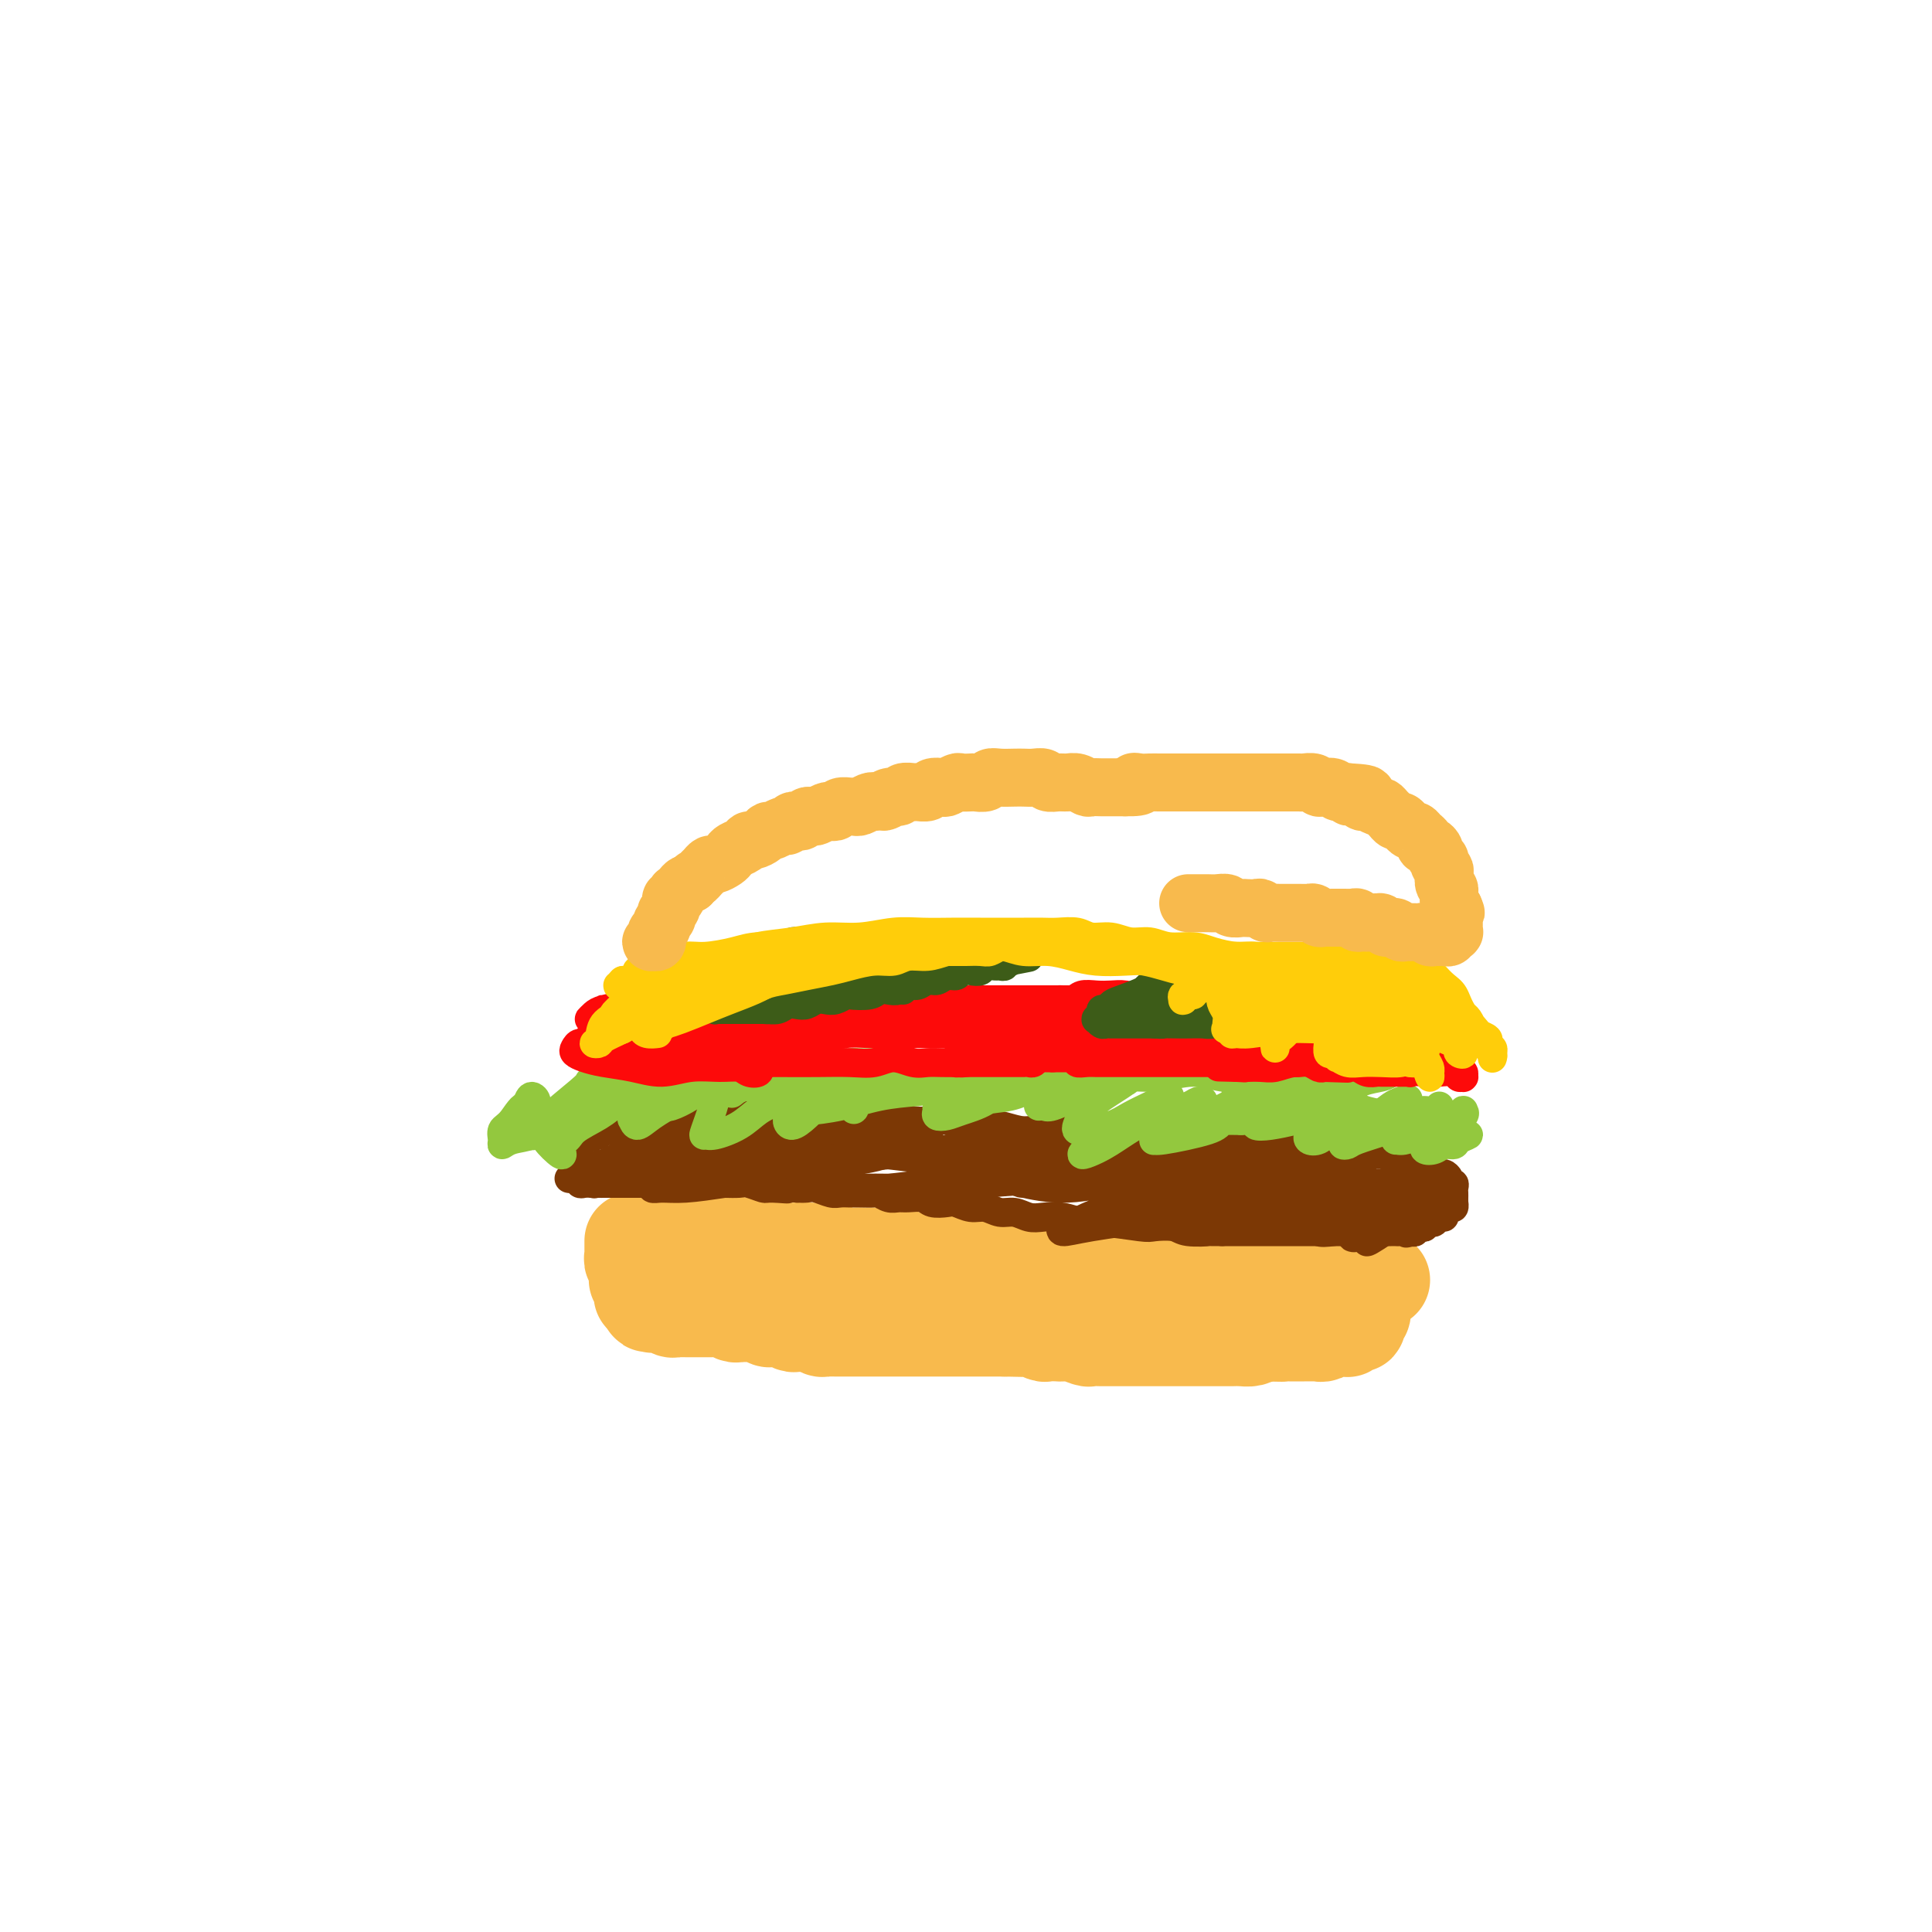 <svg viewBox='0 0 400 400' version='1.1' xmlns='http://www.w3.org/2000/svg' xmlns:xlink='http://www.w3.org/1999/xlink'><g fill='none' stroke='#F8BA4D' stroke-width='20' stroke-linecap='round' stroke-linejoin='round'><path d='M131,257c-0.000,0.030 -0.000,0.060 0,0c0.000,-0.060 0.000,-0.210 0,0c-0.000,0.210 -0.000,0.778 0,1c0.000,0.222 0.000,0.097 0,0c-0.000,-0.097 -0.001,-0.166 0,0c0.001,0.166 0.004,0.565 0,1c-0.004,0.435 -0.015,0.904 0,1c0.015,0.096 0.057,-0.181 0,0c-0.057,0.181 -0.211,0.822 0,1c0.211,0.178 0.789,-0.106 1,0c0.211,0.106 0.056,0.602 0,1c-0.056,0.398 -0.011,0.699 0,1c0.011,0.301 -0.011,0.601 0,1c0.011,0.399 0.056,0.895 0,1c-0.056,0.105 -0.211,-0.183 0,0c0.211,0.183 0.789,0.837 1,1c0.211,0.163 0.056,-0.166 0,0c-0.056,0.166 -0.011,0.828 0,1c0.011,0.172 -0.011,-0.147 0,0c0.011,0.147 0.054,0.761 0,1c-0.054,0.239 -0.207,0.103 0,0c0.207,-0.103 0.773,-0.172 1,0c0.227,0.172 0.113,0.586 0,1'/><path d='M134,269c0.481,1.852 0.184,0.482 0,0c-0.184,-0.482 -0.257,-0.076 0,0c0.257,0.076 0.842,-0.177 1,0c0.158,0.177 -0.112,0.783 0,1c0.112,0.217 0.608,0.044 1,0c0.392,-0.044 0.682,0.041 1,0c0.318,-0.041 0.663,-0.207 1,0c0.337,0.207 0.667,0.788 1,1c0.333,0.212 0.671,0.057 1,0c0.329,-0.057 0.651,-0.015 1,0c0.349,0.015 0.727,0.004 1,0c0.273,-0.004 0.440,-0.001 1,0c0.560,0.001 1.511,-0.001 2,0c0.489,0.001 0.516,0.004 1,0c0.484,-0.004 1.425,-0.015 2,0c0.575,0.015 0.784,0.057 1,0c0.216,-0.057 0.438,-0.211 1,0c0.562,0.211 1.464,0.789 2,1c0.536,0.211 0.707,0.056 1,0c0.293,-0.056 0.708,-0.011 1,0c0.292,0.011 0.459,-0.011 1,0c0.541,0.011 1.455,0.056 2,0c0.545,-0.056 0.722,-0.212 1,0c0.278,0.212 0.655,0.793 1,1c0.345,0.207 0.656,0.041 1,0c0.344,-0.041 0.722,0.041 1,0c0.278,-0.041 0.456,-0.207 1,0c0.544,0.207 1.455,0.788 2,1c0.545,0.212 0.724,0.057 1,0c0.276,-0.057 0.650,-0.016 1,0c0.350,0.016 0.675,0.008 1,0'/><path d='M167,274c5.284,0.790 1.993,0.264 1,0c-0.993,-0.264 0.311,-0.267 1,0c0.689,0.267 0.762,0.804 1,1c0.238,0.196 0.641,0.053 1,0c0.359,-0.053 0.674,-0.014 1,0c0.326,0.014 0.664,0.004 1,0c0.336,-0.004 0.672,-0.001 1,0c0.328,0.001 0.650,0.000 1,0c0.350,-0.000 0.727,-0.000 1,0c0.273,0.000 0.440,0.000 1,0c0.560,-0.000 1.511,-0.000 2,0c0.489,0.000 0.516,0.000 1,0c0.484,-0.000 1.424,-0.000 2,0c0.576,0.000 0.788,0.000 1,0c0.212,-0.000 0.423,-0.000 1,0c0.577,0.000 1.521,0.000 2,0c0.479,-0.000 0.495,-0.000 1,0c0.505,0.000 1.501,0.000 2,0c0.499,-0.000 0.500,-0.000 1,0c0.500,0.000 1.498,0.000 2,0c0.502,-0.000 0.510,-0.000 1,0c0.490,0.000 1.464,0.000 2,0c0.536,-0.000 0.634,-0.000 1,0c0.366,0.000 1.000,0.000 2,0c1.000,-0.000 2.366,-0.000 3,0c0.634,0.000 0.537,0.000 1,0c0.463,-0.000 1.485,0.000 2,0c0.515,0.000 0.523,0.000 1,0c0.477,0.000 1.422,0.000 2,0c0.578,0.000 0.789,0.000 1,0'/><path d='M208,275c6.765,0.156 3.179,0.046 2,0c-1.179,-0.046 0.050,-0.026 1,0c0.950,0.026 1.620,0.060 2,0c0.380,-0.060 0.468,-0.212 1,0c0.532,0.212 1.506,0.788 2,1c0.494,0.212 0.507,0.061 1,0c0.493,-0.061 1.465,-0.030 2,0c0.535,0.030 0.633,0.061 1,0c0.367,-0.061 1.004,-0.212 2,0c0.996,0.212 2.350,0.789 3,1c0.650,0.211 0.597,0.057 1,0c0.403,-0.057 1.262,-0.015 2,0c0.738,0.015 1.353,0.004 2,0c0.647,-0.004 1.324,-0.001 2,0c0.676,0.001 1.350,0.000 2,0c0.650,-0.000 1.276,-0.000 2,0c0.724,0.000 1.545,0.000 2,0c0.455,-0.000 0.544,-0.000 1,0c0.456,0.000 1.278,0.000 2,0c0.722,-0.000 1.345,-0.000 2,0c0.655,0.000 1.344,0.000 2,0c0.656,-0.000 1.279,-0.000 2,0c0.721,0.000 1.540,0.000 2,0c0.460,-0.000 0.560,-0.000 1,0c0.440,0.000 1.220,0.001 2,0c0.780,-0.001 1.560,-0.003 2,0c0.440,0.003 0.541,0.011 1,0c0.459,-0.011 1.278,-0.041 2,0c0.722,0.041 1.349,0.155 2,0c0.651,-0.155 1.325,-0.577 2,-1'/><path d='M261,276c8.333,0.155 2.666,0.041 1,0c-1.666,-0.041 0.671,-0.011 2,0c1.329,0.011 1.652,0.003 2,0c0.348,-0.003 0.723,-0.001 1,0c0.277,0.001 0.456,-0.000 1,0c0.544,0.000 1.454,0.001 2,0c0.546,-0.001 0.727,-0.004 1,0c0.273,0.004 0.636,0.015 1,0c0.364,-0.015 0.727,-0.057 1,0c0.273,0.057 0.455,0.211 1,0c0.545,-0.211 1.451,-0.788 2,-1c0.549,-0.212 0.740,-0.061 1,0c0.260,0.061 0.591,0.030 1,0c0.409,-0.030 0.898,-0.061 1,0c0.102,0.061 -0.183,0.214 0,0c0.183,-0.214 0.834,-0.793 1,-1c0.166,-0.207 -0.151,-0.040 0,0c0.151,0.040 0.772,-0.046 1,0c0.228,0.046 0.065,0.223 0,0c-0.065,-0.223 -0.031,-0.847 0,-1c0.031,-0.153 0.061,0.167 0,0c-0.061,-0.167 -0.212,-0.819 0,-1c0.212,-0.181 0.788,0.110 1,0c0.212,-0.110 0.061,-0.621 0,-1c-0.061,-0.379 -0.030,-0.627 0,-1c0.030,-0.373 0.061,-0.871 0,-1c-0.061,-0.129 -0.212,0.110 0,0c0.212,-0.110 0.788,-0.568 1,-1c0.212,-0.432 0.061,-0.838 0,-1c-0.061,-0.162 -0.030,-0.081 0,0'/><path d='M283,267c0.614,-1.399 0.150,-0.897 0,-1c-0.150,-0.103 0.013,-0.812 0,-1c-0.013,-0.188 -0.202,0.146 0,0c0.202,-0.146 0.796,-0.771 1,-1c0.204,-0.229 0.017,-0.061 0,0c-0.017,0.061 0.136,0.016 0,0c-0.136,-0.016 -0.561,-0.004 -1,0c-0.439,0.004 -0.891,0.000 -1,0c-0.109,-0.000 0.125,0.004 0,0c-0.125,-0.004 -0.610,-0.015 -1,0c-0.390,0.015 -0.687,0.057 -1,0c-0.313,-0.057 -0.643,-0.211 -1,0c-0.357,0.211 -0.740,0.789 -1,1c-0.260,0.211 -0.398,0.057 -1,0c-0.602,-0.057 -1.667,-0.015 -2,0c-0.333,0.015 0.065,0.004 0,0c-0.065,-0.004 -0.595,-0.001 -1,0c-0.405,0.001 -0.686,0.000 -1,0c-0.314,-0.000 -0.660,-0.000 -1,0c-0.340,0.000 -0.673,0.000 -1,0c-0.327,-0.000 -0.647,-0.000 -1,0c-0.353,0.000 -0.738,0.000 -1,0c-0.262,-0.000 -0.400,-0.000 -1,0c-0.600,0.000 -1.662,0.000 -2,0c-0.338,-0.000 0.046,-0.000 0,0c-0.046,0.000 -0.523,0.000 -1,0'/><path d='M265,265c-3.118,0.155 -1.413,0.041 -1,0c0.413,-0.041 -0.464,-0.011 -1,0c-0.536,0.011 -0.729,0.003 -1,0c-0.271,-0.003 -0.621,-0.001 -1,0c-0.379,0.001 -0.787,0.001 -1,0c-0.213,-0.001 -0.231,-0.001 -1,0c-0.769,0.001 -2.289,0.004 -3,0c-0.711,-0.004 -0.613,-0.015 -1,0c-0.387,0.015 -1.258,0.057 -2,0c-0.742,-0.057 -1.353,-0.211 -2,0c-0.647,0.211 -1.329,0.789 -2,1c-0.671,0.211 -1.330,0.057 -2,0c-0.670,-0.057 -1.349,-0.015 -2,0c-0.651,0.015 -1.273,0.004 -2,0c-0.727,-0.004 -1.560,-0.001 -2,0c-0.440,0.001 -0.489,0.001 -1,0c-0.511,-0.001 -1.484,-0.004 -2,0c-0.516,0.004 -0.575,0.015 -1,0c-0.425,-0.015 -1.216,-0.057 -2,0c-0.784,0.057 -1.561,0.211 -2,0c-0.439,-0.211 -0.541,-0.789 -1,-1c-0.459,-0.211 -1.277,-0.057 -2,0c-0.723,0.057 -1.352,0.015 -2,0c-0.648,-0.015 -1.314,-0.004 -2,0c-0.686,0.004 -1.390,0.002 -2,0c-0.610,-0.002 -1.125,-0.003 -2,0c-0.875,0.003 -2.111,0.011 -3,0c-0.889,-0.011 -1.432,-0.041 -2,0c-0.568,0.041 -1.162,0.155 -2,0c-0.838,-0.155 -1.919,-0.577 -3,-1'/><path d='M212,264c-8.568,-0.154 -3.488,-0.040 -2,0c1.488,0.040 -0.616,0.007 -2,0c-1.384,-0.007 -2.047,0.012 -3,0c-0.953,-0.012 -2.195,-0.056 -3,0c-0.805,0.056 -1.173,0.212 -2,0c-0.827,-0.212 -2.112,-0.793 -3,-1c-0.888,-0.207 -1.379,-0.042 -2,0c-0.621,0.042 -1.374,-0.040 -2,0c-0.626,0.040 -1.127,0.203 -2,0c-0.873,-0.203 -2.119,-0.773 -3,-1c-0.881,-0.227 -1.398,-0.112 -2,0c-0.602,0.112 -1.288,0.222 -2,0c-0.712,-0.222 -1.451,-0.778 -2,-1c-0.549,-0.222 -0.909,-0.112 -2,0c-1.091,0.112 -2.912,0.227 -4,0c-1.088,-0.227 -1.442,-0.797 -2,-1c-0.558,-0.203 -1.318,-0.040 -2,0c-0.682,0.040 -1.285,-0.042 -2,0c-0.715,0.042 -1.542,0.207 -2,0c-0.458,-0.207 -0.546,-0.788 -1,-1c-0.454,-0.212 -1.273,-0.057 -2,0c-0.727,0.057 -1.363,0.015 -2,0c-0.637,-0.015 -1.274,-0.004 -2,0c-0.726,0.004 -1.542,0.001 -2,0c-0.458,-0.001 -0.560,-0.000 -1,0c-0.440,0.000 -1.220,0.000 -2,0c-0.780,-0.000 -1.560,-0.000 -2,0c-0.440,0.000 -0.542,0.000 -1,0c-0.458,-0.000 -1.274,-0.000 -2,0c-0.726,0.000 -1.363,0.000 -2,0'/><path d='M149,259c-9.865,-0.713 -3.028,0.005 -1,0c2.028,-0.005 -0.752,-0.734 -2,-1c-1.248,-0.266 -0.964,-0.070 -1,0c-0.036,0.070 -0.392,0.015 -1,0c-0.608,-0.015 -1.468,0.010 -2,0c-0.532,-0.010 -0.735,-0.055 -1,0c-0.265,0.055 -0.592,0.211 -1,0c-0.408,-0.211 -0.896,-0.789 -1,-1c-0.104,-0.211 0.175,-0.057 0,0c-0.175,0.057 -0.804,0.015 -1,0c-0.196,-0.015 0.040,-0.004 0,0c-0.040,0.004 -0.358,0.001 0,0c0.358,-0.001 1.390,-0.000 2,0c0.610,0.000 0.797,0.000 1,0c0.203,-0.000 0.421,0.000 1,0c0.579,-0.000 1.520,-0.001 2,0c0.480,0.001 0.500,0.004 1,0c0.500,-0.004 1.481,-0.015 2,0c0.519,0.015 0.577,0.056 1,0c0.423,-0.056 1.212,-0.207 2,0c0.788,0.207 1.576,0.774 2,1c0.424,0.226 0.484,0.113 1,0c0.516,-0.113 1.489,-0.226 2,0c0.511,0.226 0.561,0.792 1,1c0.439,0.208 1.268,0.060 2,0c0.732,-0.060 1.366,-0.030 2,0'/><path d='M160,259c3.665,0.309 2.329,0.083 2,0c-0.329,-0.083 0.349,-0.022 1,0c0.651,0.022 1.274,0.006 2,0c0.726,-0.006 1.555,-0.003 2,0c0.445,0.003 0.507,0.004 1,0c0.493,-0.004 1.416,-0.015 2,0c0.584,0.015 0.829,0.057 1,0c0.171,-0.057 0.269,-0.211 1,0c0.731,0.211 2.097,0.789 3,1c0.903,0.211 1.344,0.057 2,0c0.656,-0.057 1.526,-0.016 2,0c0.474,0.016 0.551,0.008 1,0c0.449,-0.008 1.271,-0.016 2,0c0.729,0.016 1.364,0.057 2,0c0.636,-0.057 1.273,-0.211 2,0c0.727,0.211 1.546,0.789 2,1c0.454,0.211 0.544,0.057 1,0c0.456,-0.057 1.277,-0.015 2,0c0.723,0.015 1.349,0.004 2,0c0.651,-0.004 1.329,-0.001 2,0c0.671,0.001 1.336,-0.001 2,0c0.664,0.001 1.329,0.004 2,0c0.671,-0.004 1.349,-0.015 2,0c0.651,0.015 1.277,0.057 2,0c0.723,-0.057 1.545,-0.211 2,0c0.455,0.211 0.545,0.789 1,1c0.455,0.211 1.277,0.057 2,0c0.723,-0.057 1.349,-0.015 2,0c0.651,0.015 1.329,0.004 2,0c0.671,-0.004 1.336,-0.002 2,0'/><path d='M214,262c8.710,0.403 3.487,-0.088 2,0c-1.487,0.088 0.764,0.756 2,1c1.236,0.244 1.456,0.065 2,0c0.544,-0.065 1.410,-0.017 2,0c0.590,0.017 0.903,0.004 2,0c1.097,-0.004 2.979,0.003 4,0c1.021,-0.003 1.180,-0.015 2,0c0.820,0.015 2.302,0.057 3,0c0.698,-0.057 0.611,-0.211 1,0c0.389,0.211 1.255,0.789 2,1c0.745,0.211 1.368,0.056 2,0c0.632,-0.056 1.273,-0.011 2,0c0.727,0.011 1.542,-0.011 2,0c0.458,0.011 0.561,0.056 1,0c0.439,-0.056 1.216,-0.211 2,0c0.784,0.211 1.575,0.789 2,1c0.425,0.211 0.485,0.057 1,0c0.515,-0.057 1.485,-0.015 2,0c0.515,0.015 0.576,0.004 1,0c0.424,-0.004 1.212,-0.001 2,0c0.788,0.001 1.577,0.000 2,0c0.423,-0.000 0.479,-0.000 1,0c0.521,0.000 1.506,0.000 2,0c0.494,-0.000 0.499,-0.000 1,0c0.501,0.000 1.500,0.000 2,0c0.500,-0.000 0.501,-0.000 1,0c0.499,0.000 1.494,0.000 2,0c0.506,-0.000 0.521,-0.000 1,0c0.479,0.000 1.423,0.000 2,0c0.577,-0.000 0.789,-0.000 1,0'/><path d='M268,265c8.471,0.464 2.650,0.124 1,0c-1.650,-0.124 0.872,-0.033 2,0c1.128,0.033 0.864,0.009 1,0c0.136,-0.009 0.674,-0.002 1,0c0.326,0.002 0.440,0.001 1,0c0.560,-0.001 1.564,-0.000 2,0c0.436,0.000 0.303,0.000 1,0c0.697,-0.000 2.225,-0.000 3,0c0.775,0.000 0.799,0.000 1,0c0.201,-0.000 0.580,-0.000 1,0c0.420,0.000 0.882,0.000 1,0c0.118,-0.000 -0.108,-0.000 0,0c0.108,0.000 0.551,0.000 1,0c0.449,-0.000 0.906,-0.000 1,0c0.094,0.000 -0.175,0.000 0,0c0.175,-0.000 0.793,-0.000 1,0c0.207,0.000 0.004,0.000 0,0c-0.004,-0.000 0.191,-0.000 0,0c-0.191,0.000 -0.769,0.000 -1,0c-0.231,-0.000 -0.116,-0.000 0,0'/></g>
<g fill='none' stroke='#7C3805' stroke-width='6' stroke-linecap='round' stroke-linejoin='round'><path d='M128,245c0.006,0.000 0.013,0.000 0,0c-0.013,-0.000 -0.045,-0.000 0,0c0.045,0.000 0.167,0.000 0,0c-0.167,-0.000 -0.623,-0.000 -1,0c-0.377,0.000 -0.674,0.001 -1,0c-0.326,-0.001 -0.680,-0.004 -1,0c-0.320,0.004 -0.607,0.016 -1,0c-0.393,-0.016 -0.894,-0.061 -1,0c-0.106,0.061 0.183,0.227 0,0c-0.183,-0.227 -0.836,-0.848 -1,-1c-0.164,-0.152 0.162,0.166 0,0c-0.162,-0.166 -0.813,-0.814 -1,-1c-0.187,-0.186 0.090,0.090 0,0c-0.090,-0.090 -0.546,-0.546 -1,-1c-0.454,-0.454 -0.906,-0.905 -1,-1c-0.094,-0.095 0.171,0.167 0,0c-0.171,-0.167 -0.778,-0.763 -1,-1c-0.222,-0.237 -0.059,-0.115 0,0c0.059,0.115 0.015,0.223 0,0c-0.015,-0.223 -0.001,-0.777 0,-1c0.001,-0.223 -0.010,-0.116 0,0c0.010,0.116 0.040,0.242 0,0c-0.040,-0.242 -0.152,-0.852 0,-1c0.152,-0.148 0.566,0.167 1,0c0.434,-0.167 0.886,-0.814 1,-1c0.114,-0.186 -0.110,0.090 0,0c0.110,-0.090 0.555,-0.545 1,-1'/><path d='M121,236c0.643,-0.554 0.750,0.062 1,0c0.250,-0.062 0.643,-0.800 1,-1c0.357,-0.200 0.677,0.139 1,0c0.323,-0.139 0.648,-0.755 1,-1c0.352,-0.245 0.731,-0.118 1,0c0.269,0.118 0.428,0.228 1,0c0.572,-0.228 1.558,-0.793 2,-1c0.442,-0.207 0.341,-0.054 1,0c0.659,0.054 2.077,0.011 3,0c0.923,-0.011 1.350,0.011 2,0c0.650,-0.011 1.521,-0.056 2,0c0.479,0.056 0.565,0.211 1,0c0.435,-0.211 1.219,-0.789 2,-1c0.781,-0.211 1.560,-0.057 2,0c0.440,0.057 0.542,0.015 1,0c0.458,-0.015 1.274,-0.003 2,0c0.726,0.003 1.363,-0.003 2,0c0.637,0.003 1.273,0.015 2,0c0.727,-0.015 1.546,-0.055 2,0c0.454,0.055 0.544,0.207 1,0c0.456,-0.207 1.276,-0.773 2,-1c0.724,-0.227 1.350,-0.113 2,0c0.650,0.113 1.325,0.226 2,0c0.675,-0.226 1.350,-0.793 2,-1c0.650,-0.207 1.276,-0.056 2,0c0.724,0.056 1.545,0.015 2,0c0.455,-0.015 0.545,-0.004 1,0c0.455,0.004 1.276,0.001 2,0c0.724,-0.001 1.350,-0.000 2,0c0.650,0.000 1.325,0.000 2,0'/><path d='M171,230c8.093,-0.932 3.326,-0.264 2,0c-1.326,0.264 0.787,0.122 2,0c1.213,-0.122 1.524,-0.225 2,0c0.476,0.225 1.117,0.779 2,1c0.883,0.221 2.006,0.111 3,0c0.994,-0.111 1.857,-0.222 3,0c1.143,0.222 2.564,0.778 4,1c1.436,0.222 2.886,0.111 4,0c1.114,-0.111 1.891,-0.222 3,0c1.109,0.222 2.551,0.777 4,1c1.449,0.223 2.905,0.112 4,0c1.095,-0.112 1.829,-0.226 3,0c1.171,0.226 2.779,0.793 4,1c1.221,0.207 2.056,0.056 3,0c0.944,-0.056 1.996,-0.015 3,0c1.004,0.015 1.960,0.004 3,0c1.040,-0.004 2.166,-0.001 3,0c0.834,0.001 1.378,0.001 2,0c0.622,-0.001 1.321,-0.001 2,0c0.679,0.001 1.337,0.004 2,0c0.663,-0.004 1.329,-0.015 2,0c0.671,0.015 1.346,0.057 2,0c0.654,-0.057 1.289,-0.212 2,0c0.711,0.212 1.500,0.793 2,1c0.500,0.207 0.711,0.041 1,0c0.289,-0.041 0.655,0.041 1,0c0.345,-0.041 0.670,-0.207 1,0c0.330,0.207 0.666,0.786 1,1c0.334,0.214 0.667,0.061 1,0c0.333,-0.061 0.667,-0.031 1,0'/><path d='M243,236c11.783,0.868 5.242,0.036 3,0c-2.242,-0.036 -0.184,0.722 1,1c1.184,0.278 1.494,0.074 2,0c0.506,-0.074 1.210,-0.020 2,0c0.790,0.020 1.668,0.005 2,0c0.332,-0.005 0.119,-0.001 1,0c0.881,0.001 2.856,0.000 4,0c1.144,-0.000 1.459,-0.000 2,0c0.541,0.000 1.310,-0.000 2,0c0.690,0.000 1.302,0.000 2,0c0.698,-0.000 1.481,-0.001 2,0c0.519,0.001 0.773,0.004 1,0c0.227,-0.004 0.427,-0.015 1,0c0.573,0.015 1.519,0.057 2,0c0.481,-0.057 0.496,-0.211 1,0c0.504,0.211 1.496,0.789 2,1c0.504,0.211 0.520,0.056 1,0c0.480,-0.056 1.424,-0.011 2,0c0.576,0.011 0.785,-0.011 1,0c0.215,0.011 0.438,0.056 1,0c0.562,-0.056 1.464,-0.211 2,0c0.536,0.211 0.707,0.789 1,1c0.293,0.211 0.708,0.056 1,0c0.292,-0.056 0.459,-0.011 1,0c0.541,0.011 1.454,-0.011 2,0c0.546,0.011 0.724,0.055 1,0c0.276,-0.055 0.651,-0.211 1,0c0.349,0.211 0.671,0.788 1,1c0.329,0.212 0.665,0.061 1,0c0.335,-0.061 0.667,-0.030 1,0'/><path d='M290,240c7.450,0.559 2.574,-0.042 1,0c-1.574,0.042 0.155,0.728 1,1c0.845,0.272 0.808,0.129 1,0c0.192,-0.129 0.615,-0.246 1,0c0.385,0.246 0.734,0.853 1,1c0.266,0.147 0.448,-0.167 1,0c0.552,0.167 1.472,0.814 2,1c0.528,0.186 0.663,-0.091 1,0c0.337,0.091 0.875,0.549 1,1c0.125,0.451 -0.163,0.895 0,1c0.163,0.105 0.776,-0.131 1,0c0.224,0.131 0.060,0.628 0,1c-0.060,0.372 -0.016,0.621 0,1c0.016,0.379 0.005,0.890 0,1c-0.005,0.110 -0.004,-0.182 0,0c0.004,0.182 0.011,0.836 0,1c-0.011,0.164 -0.041,-0.162 0,0c0.041,0.162 0.152,0.813 0,1c-0.152,0.187 -0.565,-0.090 -1,0c-0.435,0.090 -0.890,0.546 -1,1c-0.110,0.454 0.124,0.905 0,1c-0.124,0.095 -0.607,-0.167 -1,0c-0.393,0.167 -0.696,0.763 -1,1c-0.304,0.237 -0.607,0.115 -1,0c-0.393,-0.115 -0.875,-0.223 -1,0c-0.125,0.223 0.107,0.778 0,1c-0.107,0.222 -0.555,0.111 -1,0c-0.445,-0.111 -0.889,-0.222 -1,0c-0.111,0.222 0.111,0.778 0,1c-0.111,0.222 -0.556,0.111 -1,0'/><path d='M292,255c-1.262,0.619 -0.915,0.166 -1,0c-0.085,-0.166 -0.600,-0.044 -1,0c-0.400,0.044 -0.685,0.012 -1,0c-0.315,-0.012 -0.662,-0.003 -1,0c-0.338,0.003 -0.668,0.001 -1,0c-0.332,-0.001 -0.666,-0.000 -1,0c-0.334,0.000 -0.667,0.000 -1,0c-0.333,-0.000 -0.667,-0.000 -1,0c-0.333,0.000 -0.667,0.000 -1,0c-0.333,-0.000 -0.667,-0.000 -1,0c-0.333,0.000 -0.667,0.000 -1,0c-0.333,-0.000 -0.667,-0.000 -1,0c-0.333,0.000 -0.667,0.000 -1,0c-0.333,-0.000 -0.667,-0.000 -1,0c-0.333,0.000 -0.666,0.000 -1,0c-0.334,-0.000 -0.670,-0.000 -1,0c-0.330,0.000 -0.656,0.000 -1,0c-0.344,-0.000 -0.707,-0.000 -1,0c-0.293,0.000 -0.516,0.000 -1,0c-0.484,-0.000 -1.228,-0.000 -2,0c-0.772,0.000 -1.572,0.000 -2,0c-0.428,-0.000 -0.485,-0.000 -1,0c-0.515,0.000 -1.489,0.000 -2,0c-0.511,-0.000 -0.560,-0.000 -1,0c-0.440,0.000 -1.273,0.000 -2,0c-0.727,-0.000 -1.350,-0.000 -2,0c-0.650,0.000 -1.329,0.000 -2,0c-0.671,-0.000 -1.335,-0.000 -2,0c-0.665,0.000 -1.333,0.000 -2,0c-0.667,-0.000 -1.334,0.000 -2,0'/><path d='M253,255c-6.503,-0.016 -3.259,-0.056 -3,0c0.259,0.056 -2.465,0.207 -4,0c-1.535,-0.207 -1.880,-0.772 -3,-1c-1.120,-0.228 -3.016,-0.117 -4,0c-0.984,0.117 -1.057,0.241 -3,0c-1.943,-0.241 -5.755,-0.848 -8,-1c-2.245,-0.152 -2.922,0.151 -4,0c-1.078,-0.151 -2.557,-0.757 -4,-1c-1.443,-0.243 -2.851,-0.122 -4,0c-1.149,0.122 -2.040,0.244 -3,0c-0.960,-0.244 -1.990,-0.854 -3,-1c-1.010,-0.146 -1.998,0.171 -3,0c-1.002,-0.171 -2.016,-0.829 -3,-1c-0.984,-0.171 -1.939,0.147 -3,0c-1.061,-0.147 -2.227,-0.757 -3,-1c-0.773,-0.243 -1.152,-0.118 -2,0c-0.848,0.118 -2.166,0.229 -3,0c-0.834,-0.229 -1.183,-0.797 -2,-1c-0.817,-0.203 -2.101,-0.040 -3,0c-0.899,0.040 -1.414,-0.042 -2,0c-0.586,0.042 -1.245,0.207 -2,0c-0.755,-0.207 -1.606,-0.788 -2,-1c-0.394,-0.212 -0.331,-0.056 -1,0c-0.669,0.056 -2.070,0.011 -3,0c-0.930,-0.011 -1.390,0.011 -2,0c-0.610,-0.011 -1.371,-0.055 -2,0c-0.629,0.055 -1.127,0.211 -2,0c-0.873,-0.211 -2.120,-0.788 -3,-1c-0.880,-0.212 -1.394,-0.061 -2,0c-0.606,0.061 -1.303,0.030 -2,0'/><path d='M165,246c-14.193,-1.388 -5.675,-0.358 -3,0c2.675,0.358 -0.494,0.043 -2,0c-1.506,-0.043 -1.348,0.185 -2,0c-0.652,-0.185 -2.114,-0.781 -3,-1c-0.886,-0.219 -1.197,-0.059 -2,0c-0.803,0.059 -2.099,0.016 -3,0c-0.901,-0.016 -1.406,-0.004 -2,0c-0.594,0.004 -1.278,0.001 -2,0c-0.722,-0.001 -1.482,-0.000 -3,0c-1.518,0.000 -3.795,0.000 -5,0c-1.205,-0.000 -1.338,-0.000 -2,0c-0.662,0.000 -1.854,0.000 -3,0c-1.146,-0.000 -2.247,-0.000 -3,0c-0.753,0.000 -1.157,0.001 -2,0c-0.843,-0.001 -2.123,-0.004 -3,0c-0.877,0.004 -1.349,0.015 -2,0c-0.651,-0.015 -1.480,-0.057 -2,0c-0.520,0.057 -0.730,0.211 -1,0c-0.270,-0.211 -0.601,-0.789 -1,-1c-0.399,-0.211 -0.866,-0.056 -1,0c-0.134,0.056 0.065,0.012 0,0c-0.065,-0.012 -0.396,0.008 0,0c0.396,-0.008 1.518,-0.044 3,0c1.482,0.044 3.325,0.166 5,0c1.675,-0.166 3.181,-0.622 5,-1c1.819,-0.378 3.951,-0.679 6,-1c2.049,-0.321 4.014,-0.663 6,-1c1.986,-0.337 3.993,-0.668 6,-1'/><path d='M149,240c5.806,-0.785 4.820,-0.746 6,-1c1.180,-0.254 4.525,-0.800 7,-1c2.475,-0.200 4.080,-0.054 6,0c1.920,0.054 4.156,0.015 6,0c1.844,-0.015 3.295,-0.008 5,0c1.705,0.008 3.663,0.016 5,0c1.337,-0.016 2.051,-0.055 3,0c0.949,0.055 2.132,0.205 3,0c0.868,-0.205 1.420,-0.766 2,-1c0.580,-0.234 1.188,-0.140 1,0c-0.188,0.140 -1.173,0.328 -1,0c0.173,-0.328 1.504,-1.172 -1,-1c-2.504,0.172 -8.843,1.359 -13,2c-4.157,0.641 -6.132,0.735 -9,1c-2.868,0.265 -6.628,0.702 -10,1c-3.372,0.298 -6.357,0.457 -9,1c-2.643,0.543 -4.944,1.470 -7,2c-2.056,0.530 -3.867,0.664 -5,1c-1.133,0.336 -1.587,0.876 -2,1c-0.413,0.124 -0.784,-0.166 -1,0c-0.216,0.166 -0.277,0.787 0,1c0.277,0.213 0.893,0.017 2,0c1.107,-0.017 2.704,0.146 5,0c2.296,-0.146 5.292,-0.603 8,-1c2.708,-0.397 5.128,-0.736 8,-1c2.872,-0.264 6.195,-0.452 9,-1c2.805,-0.548 5.092,-1.456 7,-2c1.908,-0.544 3.437,-0.723 5,-1c1.563,-0.277 3.161,-0.650 4,-1c0.839,-0.350 0.920,-0.675 1,-1'/><path d='M184,238c2.669,-0.729 0.840,-0.052 0,0c-0.840,0.052 -0.693,-0.523 -1,-1c-0.307,-0.477 -1.068,-0.857 -3,-1c-1.932,-0.143 -5.033,-0.048 -8,0c-2.967,0.048 -5.799,0.050 -8,0c-2.201,-0.050 -3.770,-0.153 -8,0c-4.230,0.153 -11.119,0.563 -15,1c-3.881,0.437 -4.753,0.901 -6,1c-1.247,0.099 -2.868,-0.167 -4,0c-1.132,0.167 -1.776,0.767 -2,1c-0.224,0.233 -0.027,0.101 0,0c0.027,-0.101 -0.117,-0.169 1,0c1.117,0.169 3.494,0.575 6,1c2.506,0.425 5.142,0.868 8,1c2.858,0.132 5.938,-0.049 9,0c3.062,0.049 6.105,0.327 9,0c2.895,-0.327 5.642,-1.258 8,-2c2.358,-0.742 4.328,-1.294 6,-2c1.672,-0.706 3.046,-1.567 4,-2c0.954,-0.433 1.487,-0.438 2,-1c0.513,-0.562 1.006,-1.679 1,-2c-0.006,-0.321 -0.512,0.156 -1,0c-0.488,-0.156 -0.959,-0.943 -3,-1c-2.041,-0.057 -5.651,0.617 -9,1c-3.349,0.383 -6.438,0.473 -10,1c-3.562,0.527 -7.598,1.489 -11,2c-3.402,0.511 -6.170,0.570 -9,1c-2.830,0.430 -5.724,1.231 -8,2c-2.276,0.769 -3.936,1.505 -5,2c-1.064,0.495 -1.532,0.747 -2,1'/><path d='M125,241c-8.347,1.794 -2.215,1.280 0,1c2.215,-0.280 0.514,-0.327 1,0c0.486,0.327 3.160,1.027 6,1c2.840,-0.027 5.847,-0.781 9,-1c3.153,-0.219 6.451,0.096 10,0c3.549,-0.096 7.348,-0.604 11,-1c3.652,-0.396 7.157,-0.681 11,-1c3.843,-0.319 8.024,-0.674 12,-1c3.976,-0.326 7.749,-0.623 11,-1c3.251,-0.377 5.982,-0.833 10,-1c4.018,-0.167 9.324,-0.045 12,0c2.676,0.045 2.723,0.012 3,0c0.277,-0.012 0.783,-0.004 1,0c0.217,0.004 0.145,0.004 0,0c-0.145,-0.004 -0.361,-0.011 -1,0c-0.639,0.011 -1.699,0.042 -4,0c-2.301,-0.042 -5.843,-0.155 -9,0c-3.157,0.155 -5.931,0.577 -9,1c-3.069,0.423 -6.434,0.845 -9,1c-2.566,0.155 -4.332,0.042 -6,0c-1.668,-0.042 -3.238,-0.012 -4,0c-0.762,0.012 -0.715,0.007 -1,0c-0.285,-0.007 -0.901,-0.016 -1,0c-0.099,0.016 0.320,0.058 1,0c0.680,-0.058 1.620,-0.215 4,0c2.380,0.215 6.198,0.804 10,1c3.802,0.196 7.586,0.001 11,0c3.414,-0.001 6.458,0.192 10,0c3.542,-0.192 7.584,-0.769 11,-1c3.416,-0.231 6.208,-0.115 9,0'/><path d='M234,239c9.891,-0.004 7.618,-0.015 8,0c0.382,0.015 3.420,0.056 5,0c1.580,-0.056 1.701,-0.208 2,0c0.299,0.208 0.775,0.777 1,1c0.225,0.223 0.200,0.101 0,0c-0.200,-0.101 -0.575,-0.182 -1,0c-0.425,0.182 -0.902,0.626 -3,1c-2.098,0.374 -5.819,0.678 -9,1c-3.181,0.322 -5.823,0.661 -9,1c-3.177,0.339 -6.888,0.679 -11,1c-4.112,0.321 -8.626,0.622 -13,1c-4.374,0.378 -8.608,0.834 -12,1c-3.392,0.166 -5.942,0.044 -8,0c-2.058,-0.044 -3.624,-0.010 -5,0c-1.376,0.010 -2.563,-0.004 -3,0c-0.437,0.004 -0.124,0.025 0,0c0.124,-0.025 0.059,-0.096 1,0c0.941,0.096 2.887,0.359 7,0c4.113,-0.359 10.393,-1.340 16,-2c5.607,-0.660 10.540,-0.999 15,-1c4.460,-0.001 8.447,0.336 13,0c4.553,-0.336 9.671,-1.344 14,-2c4.329,-0.656 7.867,-0.961 11,-1c3.133,-0.039 5.859,0.187 8,0c2.141,-0.187 3.697,-0.786 5,-1c1.303,-0.214 2.354,-0.043 3,0c0.646,0.043 0.889,-0.041 1,0c0.111,0.041 0.092,0.207 0,0c-0.092,-0.207 -0.255,-0.786 -1,-1c-0.745,-0.214 -2.070,-0.061 -5,0c-2.930,0.061 -7.465,0.031 -12,0'/><path d='M252,238c-4.464,-0.041 -7.125,0.357 -10,1c-2.875,0.643 -5.964,1.530 -9,2c-3.036,0.470 -6.020,0.524 -9,1c-2.980,0.476 -5.958,1.375 -8,2c-2.042,0.625 -3.150,0.976 -4,1c-0.850,0.024 -1.442,-0.281 0,0c1.442,0.281 4.918,1.147 9,1c4.082,-0.147 8.768,-1.307 13,-2c4.232,-0.693 8.008,-0.918 12,-1c3.992,-0.082 8.198,-0.022 12,0c3.802,0.022 7.200,0.006 10,0c2.800,-0.006 5.000,-0.001 7,0c2.000,0.001 3.798,-0.003 5,0c1.202,0.003 1.809,0.014 2,0c0.191,-0.014 -0.032,-0.051 0,0c0.032,0.051 0.320,0.192 0,0c-0.320,-0.192 -1.246,-0.715 -4,-1c-2.754,-0.285 -7.335,-0.330 -11,0c-3.665,0.330 -6.414,1.035 -10,2c-3.586,0.965 -8.007,2.191 -12,3c-3.993,0.809 -7.556,1.202 -11,2c-3.444,0.798 -6.767,2.001 -9,3c-2.233,0.999 -3.374,1.793 -4,2c-0.626,0.207 -0.735,-0.172 -1,0c-0.265,0.172 -0.686,0.894 0,1c0.686,0.106 2.479,-0.405 6,-1c3.521,-0.595 8.768,-1.273 13,-2c4.232,-0.727 7.447,-1.503 11,-2c3.553,-0.497 7.444,-0.713 11,-1c3.556,-0.287 6.778,-0.643 10,-1'/><path d='M271,248c9.002,-1.094 6.508,-0.828 7,-1c0.492,-0.172 3.972,-0.782 6,-1c2.028,-0.218 2.606,-0.044 3,0c0.394,0.044 0.606,-0.042 1,0c0.394,0.042 0.972,0.210 1,0c0.028,-0.210 -0.492,-0.800 -1,-1c-0.508,-0.200 -1.002,-0.012 -2,0c-0.998,0.012 -2.499,-0.152 -6,0c-3.501,0.152 -9.001,0.619 -12,1c-2.999,0.381 -3.498,0.675 -5,1c-1.502,0.325 -4.008,0.680 -6,1c-1.992,0.320 -3.469,0.605 -4,1c-0.531,0.395 -0.116,0.902 0,1c0.116,0.098 -0.066,-0.211 0,0c0.066,0.211 0.382,0.943 3,1c2.618,0.057 7.538,-0.562 11,-1c3.462,-0.438 5.466,-0.696 8,-1c2.534,-0.304 5.598,-0.656 8,-1c2.402,-0.344 4.144,-0.680 6,-1c1.856,-0.320 3.828,-0.622 5,-1c1.172,-0.378 1.545,-0.831 2,-1c0.455,-0.169 0.993,-0.054 1,0c0.007,0.054 -0.518,0.046 -1,0c-0.482,-0.046 -0.920,-0.128 -2,0c-1.080,0.128 -2.800,0.468 -5,1c-2.200,0.532 -4.880,1.256 -7,2c-2.120,0.744 -3.682,1.509 -5,2c-1.318,0.491 -2.393,0.709 -3,1c-0.607,0.291 -0.745,0.655 -1,1c-0.255,0.345 -0.628,0.673 -1,1'/><path d='M272,253c-3.893,1.406 -1.125,0.921 0,1c1.125,0.079 0.607,0.722 1,1c0.393,0.278 1.695,0.191 3,0c1.305,-0.191 2.612,-0.485 4,-1c1.388,-0.515 2.858,-1.252 4,-2c1.142,-0.748 1.955,-1.506 3,-2c1.045,-0.494 2.320,-0.724 3,-1c0.680,-0.276 0.765,-0.596 1,-1c0.235,-0.404 0.620,-0.891 1,-1c0.380,-0.109 0.755,0.158 1,0c0.245,-0.158 0.360,-0.743 0,-1c-0.360,-0.257 -1.196,-0.185 -2,0c-0.804,0.185 -1.576,0.485 -3,1c-1.424,0.515 -3.500,1.247 -5,2c-1.500,0.753 -2.423,1.526 -3,2c-0.577,0.474 -0.807,0.647 -1,1c-0.193,0.353 -0.348,0.886 0,1c0.348,0.114 1.200,-0.192 2,0c0.800,0.192 1.549,0.881 3,1c1.451,0.119 3.604,-0.331 5,-1c1.396,-0.669 2.035,-1.556 3,-2c0.965,-0.444 2.258,-0.446 3,-1c0.742,-0.554 0.935,-1.659 1,-2c0.065,-0.341 0.001,0.081 0,0c-0.001,-0.081 0.060,-0.666 0,-1c-0.060,-0.334 -0.240,-0.415 -1,0c-0.760,0.415 -2.101,1.328 -4,2c-1.899,0.672 -4.358,1.104 -6,2c-1.642,0.896 -2.469,2.256 -3,3c-0.531,0.744 -0.765,0.872 -1,1'/><path d='M281,255c-2.328,1.540 -0.648,1.389 1,1c1.648,-0.389 3.264,-1.018 5,-2c1.736,-0.982 3.590,-2.318 5,-3c1.410,-0.682 2.374,-0.711 3,-1c0.626,-0.289 0.914,-0.838 1,-1c0.086,-0.162 -0.029,0.061 0,0c0.029,-0.061 0.204,-0.408 -2,1c-2.204,1.408 -6.786,4.571 -9,6c-2.214,1.429 -2.061,1.122 -2,1c0.061,-0.122 0.031,-0.061 0,0'/></g>
<g fill='none' stroke='#93C83E' stroke-width='6' stroke-linecap='round' stroke-linejoin='round'><path d='M132,226c-0.020,-0.006 -0.039,-0.012 0,0c0.039,0.012 0.138,0.043 0,0c-0.138,-0.043 -0.513,-0.161 -1,0c-0.487,0.161 -1.087,0.602 -2,1c-0.913,0.398 -2.140,0.752 -3,1c-0.860,0.248 -1.352,0.389 -2,1c-0.648,0.611 -1.450,1.693 -2,2c-0.550,0.307 -0.846,-0.162 -1,0c-0.154,0.162 -0.164,0.956 0,1c0.164,0.044 0.503,-0.661 1,-1c0.497,-0.339 1.153,-0.311 2,-1c0.847,-0.689 1.885,-2.095 3,-3c1.115,-0.905 2.308,-1.308 3,-2c0.692,-0.692 0.885,-1.673 1,-2c0.115,-0.327 0.152,-0.001 0,0c-0.152,0.001 -0.495,-0.323 -1,0c-0.505,0.323 -1.173,1.295 -2,2c-0.827,0.705 -1.812,1.145 -3,2c-1.188,0.855 -2.580,2.125 -4,3c-1.420,0.875 -2.867,1.356 -4,2c-1.133,0.644 -1.951,1.452 -3,2c-1.049,0.548 -2.330,0.835 -3,1c-0.670,0.165 -0.731,0.209 -1,0c-0.269,-0.209 -0.747,-0.671 -1,-1c-0.253,-0.329 -0.281,-0.524 0,-1c0.281,-0.476 0.871,-1.233 1,-2c0.129,-0.767 -0.202,-1.546 0,-2c0.202,-0.454 0.939,-0.584 1,-1c0.061,-0.416 -0.554,-1.119 -1,-1c-0.446,0.119 -0.723,1.059 -1,2'/><path d='M109,229c-0.866,-0.343 -2.032,1.800 -3,3c-0.968,1.200 -1.738,1.458 -2,2c-0.262,0.542 -0.017,1.369 0,2c0.017,0.631 -0.195,1.066 0,1c0.195,-0.066 0.799,-0.634 2,-1c1.201,-0.366 3.001,-0.529 4,-1c0.999,-0.471 1.197,-1.249 3,-3c1.803,-1.751 5.210,-4.476 7,-6c1.790,-1.524 1.961,-1.849 2,-2c0.039,-0.151 -0.055,-0.128 0,0c0.055,0.128 0.258,0.362 0,1c-0.258,0.638 -0.977,1.679 -2,3c-1.023,1.321 -2.352,2.923 -3,4c-0.648,1.077 -0.617,1.628 -1,2c-0.383,0.372 -1.180,0.564 -1,1c0.180,0.436 1.339,1.116 2,1c0.661,-0.116 0.825,-1.030 2,-2c1.175,-0.970 3.362,-1.998 5,-3c1.638,-1.002 2.729,-1.980 4,-3c1.271,-1.020 2.724,-2.084 4,-3c1.276,-0.916 2.377,-1.685 3,-2c0.623,-0.315 0.769,-0.177 1,0c0.231,0.177 0.547,0.392 0,1c-0.547,0.608 -1.957,1.608 -3,3c-1.043,1.392 -1.718,3.176 -2,4c-0.282,0.824 -0.172,0.688 0,1c0.172,0.312 0.407,1.073 1,1c0.593,-0.073 1.544,-0.981 3,-2c1.456,-1.019 3.416,-2.148 5,-3c1.584,-0.852 2.792,-1.426 4,-2'/><path d='M144,226c2.343,-0.927 1.702,-0.744 2,-1c0.298,-0.256 1.537,-0.951 2,-1c0.463,-0.049 0.151,0.547 0,1c-0.151,0.453 -0.142,0.764 0,1c0.142,0.236 0.418,0.398 0,2c-0.418,1.602 -1.530,4.644 -2,6c-0.470,1.356 -0.299,1.026 0,1c0.299,-0.026 0.727,0.253 2,0c1.273,-0.253 3.391,-1.038 5,-2c1.609,-0.962 2.708,-2.101 4,-3c1.292,-0.899 2.778,-1.559 4,-2c1.222,-0.441 2.182,-0.662 3,-1c0.818,-0.338 1.495,-0.791 2,-1c0.505,-0.209 0.839,-0.173 1,0c0.161,0.173 0.150,0.482 0,1c-0.150,0.518 -0.438,1.245 -1,2c-0.562,0.755 -1.396,1.539 -2,2c-0.604,0.461 -0.977,0.600 -1,1c-0.023,0.400 0.305,1.062 1,1c0.695,-0.062 1.758,-0.847 3,-2c1.242,-1.153 2.663,-2.675 4,-4c1.337,-1.325 2.590,-2.454 4,-3c1.410,-0.546 2.978,-0.508 4,-1c1.022,-0.492 1.497,-1.512 2,-2c0.503,-0.488 1.035,-0.443 1,0c-0.035,0.443 -0.636,1.284 -1,2c-0.364,0.716 -0.489,1.305 -1,2c-0.511,0.695 -1.407,1.495 -2,2c-0.593,0.505 -0.884,0.716 -1,1c-0.116,0.284 -0.058,0.642 0,1'/><path d='M177,229c-0.546,1.302 0.089,0.556 0,0c-0.089,-0.556 -0.903,-0.923 -1,-1c-0.097,-0.077 0.523,0.137 0,0c-0.523,-0.137 -2.188,-0.625 -4,-1c-1.812,-0.375 -3.770,-0.636 -6,-1c-2.230,-0.364 -4.730,-0.829 -7,-1c-2.270,-0.171 -4.309,-0.046 -6,0c-1.691,0.046 -3.035,0.012 -4,0c-0.965,-0.012 -1.553,-0.004 -2,0c-0.447,0.004 -0.755,0.002 -1,0c-0.245,-0.002 -0.427,-0.005 0,0c0.427,0.005 1.462,0.016 3,0c1.538,-0.016 3.577,-0.061 6,0c2.423,0.061 5.228,0.228 8,0c2.772,-0.228 5.509,-0.849 8,-1c2.491,-0.151 4.734,0.170 7,0c2.266,-0.170 4.554,-0.829 6,-1c1.446,-0.171 2.050,0.148 3,0c0.950,-0.148 2.246,-0.763 3,-1c0.754,-0.237 0.966,-0.095 1,0c0.034,0.095 -0.109,0.144 0,0c0.109,-0.144 0.470,-0.480 -1,0c-1.470,0.480 -4.773,1.775 -8,3c-3.227,1.225 -6.379,2.381 -9,3c-2.621,0.619 -4.710,0.700 -6,1c-1.290,0.300 -1.779,0.820 -2,1c-0.221,0.180 -0.172,0.021 0,0c0.172,-0.021 0.469,0.098 2,0c1.531,-0.098 4.297,-0.411 7,-1c2.703,-0.589 5.344,-1.454 8,-2c2.656,-0.546 5.328,-0.773 8,-1'/><path d='M190,226c4.751,-0.856 5.127,-1.495 6,-2c0.873,-0.505 2.242,-0.874 3,-1c0.758,-0.126 0.904,-0.007 1,0c0.096,0.007 0.141,-0.096 0,0c-0.141,0.096 -0.468,0.393 -1,1c-0.532,0.607 -1.268,1.525 -2,2c-0.732,0.475 -1.458,0.506 -2,1c-0.542,0.494 -0.898,1.450 -1,2c-0.102,0.550 0.051,0.693 0,1c-0.051,0.307 -0.306,0.779 0,1c0.306,0.221 1.171,0.189 2,0c0.829,-0.189 1.620,-0.537 3,-1c1.380,-0.463 3.349,-1.040 5,-2c1.651,-0.960 2.985,-2.304 4,-3c1.015,-0.696 1.710,-0.744 2,-1c0.290,-0.256 0.176,-0.721 0,-1c-0.176,-0.279 -0.415,-0.373 -1,0c-0.585,0.373 -1.517,1.214 -3,2c-1.483,0.786 -3.517,1.519 -5,2c-1.483,0.481 -2.415,0.710 -3,1c-0.585,0.290 -0.821,0.639 -1,1c-0.179,0.361 -0.299,0.732 0,1c0.299,0.268 1.017,0.433 2,0c0.983,-0.433 2.231,-1.465 4,-2c1.769,-0.535 4.058,-0.574 6,-1c1.942,-0.426 3.537,-1.240 5,-2c1.463,-0.760 2.792,-1.466 4,-2c1.208,-0.534 2.293,-0.896 3,-1c0.707,-0.104 1.037,0.049 1,0c-0.037,-0.049 -0.439,-0.300 -1,0c-0.561,0.300 -1.280,1.150 -2,2'/><path d='M219,224c-0.721,0.658 -1.525,1.303 -2,2c-0.475,0.697 -0.623,1.448 -1,2c-0.377,0.552 -0.983,0.907 -1,1c-0.017,0.093 0.555,-0.074 1,0c0.445,0.074 0.763,0.389 2,0c1.237,-0.389 3.392,-1.481 5,-2c1.608,-0.519 2.667,-0.464 4,-1c1.333,-0.536 2.940,-1.662 4,-2c1.060,-0.338 1.574,0.111 2,0c0.426,-0.111 0.766,-0.783 1,-1c0.234,-0.217 0.363,0.023 -1,1c-1.363,0.977 -4.218,2.693 -6,4c-1.782,1.307 -2.490,2.204 -3,3c-0.510,0.796 -0.823,1.490 -1,2c-0.177,0.510 -0.220,0.838 0,1c0.220,0.162 0.702,0.160 2,0c1.298,-0.160 3.413,-0.477 5,-1c1.587,-0.523 2.645,-1.250 4,-2c1.355,-0.750 3.005,-1.522 4,-2c0.995,-0.478 1.335,-0.663 2,-1c0.665,-0.337 1.656,-0.827 2,-1c0.344,-0.173 0.041,-0.027 0,0c-0.041,0.027 0.180,-0.063 0,0c-0.180,0.063 -0.760,0.280 -2,1c-1.240,0.720 -3.141,1.944 -5,3c-1.859,1.056 -3.675,1.943 -5,3c-1.325,1.057 -2.159,2.283 -3,3c-0.841,0.717 -1.688,0.924 -2,1c-0.312,0.076 -0.089,0.022 0,0c0.089,-0.022 0.045,-0.011 0,0'/><path d='M225,238c-2.417,1.843 0.042,0.950 2,0c1.958,-0.950 3.417,-1.957 5,-3c1.583,-1.043 3.289,-2.121 5,-3c1.711,-0.879 3.425,-1.558 5,-2c1.575,-0.442 3.010,-0.649 4,-1c0.990,-0.351 1.535,-0.848 2,-1c0.465,-0.152 0.851,0.042 1,0c0.149,-0.042 0.060,-0.319 0,0c-0.060,0.319 -0.093,1.234 -1,2c-0.907,0.766 -2.689,1.384 -4,2c-1.311,0.616 -2.152,1.231 -3,2c-0.848,0.769 -1.704,1.693 -2,2c-0.296,0.307 -0.032,-0.001 0,0c0.032,0.001 -0.167,0.313 2,0c2.167,-0.313 6.702,-1.249 9,-2c2.298,-0.751 2.360,-1.315 3,-2c0.640,-0.685 1.860,-1.489 3,-2c1.140,-0.511 2.202,-0.729 3,-1c0.798,-0.271 1.334,-0.595 2,-1c0.666,-0.405 1.463,-0.891 2,-1c0.537,-0.109 0.814,0.160 1,0c0.186,-0.160 0.282,-0.747 0,-1c-0.282,-0.253 -0.940,-0.170 -2,0c-1.060,0.170 -2.520,0.428 -4,1c-1.480,0.572 -2.981,1.460 -4,2c-1.019,0.540 -1.558,0.733 -2,1c-0.442,0.267 -0.789,0.608 -1,1c-0.211,0.392 -0.288,0.836 0,1c0.288,0.164 0.939,0.047 2,0c1.061,-0.047 2.530,-0.023 4,0'/><path d='M257,232c1.870,-0.024 3.543,-0.584 5,-1c1.457,-0.416 2.696,-0.687 4,-1c1.304,-0.313 2.673,-0.669 4,-1c1.327,-0.331 2.611,-0.637 3,-1c0.389,-0.363 -0.117,-0.784 0,-1c0.117,-0.216 0.859,-0.227 0,0c-0.859,0.227 -3.318,0.691 -5,1c-1.682,0.309 -2.587,0.462 -4,1c-1.413,0.538 -3.333,1.462 -4,2c-0.667,0.538 -0.080,0.691 0,1c0.080,0.309 -0.348,0.773 0,1c0.348,0.227 1.473,0.216 3,0c1.527,-0.216 3.457,-0.636 5,-1c1.543,-0.364 2.700,-0.671 4,-1c1.300,-0.329 2.743,-0.678 4,-1c1.257,-0.322 2.328,-0.616 3,-1c0.672,-0.384 0.945,-0.857 1,-1c0.055,-0.143 -0.107,0.046 0,0c0.107,-0.046 0.484,-0.325 0,0c-0.484,0.325 -1.830,1.253 -3,2c-1.170,0.747 -2.164,1.312 -3,2c-0.836,0.688 -1.513,1.499 -2,2c-0.487,0.501 -0.784,0.691 -1,1c-0.216,0.309 -0.350,0.736 0,1c0.350,0.264 1.186,0.365 2,0c0.814,-0.365 1.608,-1.197 3,-2c1.392,-0.803 3.384,-1.576 5,-2c1.616,-0.424 2.858,-0.499 4,-1c1.142,-0.501 2.183,-1.429 3,-2c0.817,-0.571 1.408,-0.786 2,-1'/><path d='M290,228c2.394,-0.923 1.378,-0.231 1,0c-0.378,0.231 -0.118,0.002 0,0c0.118,-0.002 0.094,0.224 -1,1c-1.094,0.776 -3.257,2.103 -5,3c-1.743,0.897 -3.067,1.362 -4,2c-0.933,0.638 -1.474,1.447 -2,2c-0.526,0.553 -1.036,0.850 -1,1c0.036,0.150 0.617,0.151 1,0c0.383,-0.151 0.568,-0.456 2,-1c1.432,-0.544 4.111,-1.327 6,-2c1.889,-0.673 2.988,-1.234 4,-2c1.012,-0.766 1.937,-1.735 3,-2c1.063,-0.265 2.265,0.174 3,0c0.735,-0.174 1.002,-0.962 1,-1c-0.002,-0.038 -0.273,0.673 -1,1c-0.727,0.327 -1.909,0.269 -3,1c-1.091,0.731 -2.092,2.250 -3,3c-0.908,0.750 -1.724,0.731 -2,1c-0.276,0.269 -0.013,0.825 0,1c0.013,0.175 -0.225,-0.033 0,0c0.225,0.033 0.912,0.306 2,0c1.088,-0.306 2.578,-1.193 4,-2c1.422,-0.807 2.776,-1.535 4,-2c1.224,-0.465 2.320,-0.669 3,-1c0.680,-0.331 0.946,-0.790 1,-1c0.054,-0.210 -0.104,-0.172 0,0c0.104,0.172 0.471,0.479 0,1c-0.471,0.521 -1.781,1.256 -3,2c-1.219,0.744 -2.348,1.498 -3,2c-0.652,0.502 -0.826,0.751 -1,1'/><path d='M296,236c-1.129,0.944 -0.950,0.804 -1,1c-0.050,0.196 -0.327,0.729 0,1c0.327,0.271 1.259,0.279 2,0c0.741,-0.279 1.292,-0.845 2,-1c0.708,-0.155 1.574,0.102 2,0c0.426,-0.102 0.412,-0.563 1,-1c0.588,-0.437 1.776,-0.849 2,-1c0.224,-0.151 -0.518,-0.040 -1,0c-0.482,0.040 -0.706,0.008 -1,0c-0.294,-0.008 -0.659,0.009 -1,0c-0.341,-0.009 -0.659,-0.044 -1,0c-0.341,0.044 -0.705,0.166 -1,0c-0.295,-0.166 -0.522,-0.622 -1,-1c-0.478,-0.378 -1.207,-0.680 -2,-1c-0.793,-0.320 -1.651,-0.659 -3,-1c-1.349,-0.341 -3.188,-0.682 -5,-1c-1.812,-0.318 -3.596,-0.611 -5,-1c-1.404,-0.389 -2.429,-0.874 -3,-1c-0.571,-0.126 -0.687,0.108 -1,0c-0.313,-0.108 -0.822,-0.557 -1,-1c-0.178,-0.443 -0.024,-0.878 0,-1c0.024,-0.122 -0.082,0.070 0,0c0.082,-0.070 0.350,-0.401 1,-1c0.650,-0.599 1.681,-1.466 3,-2c1.319,-0.534 2.926,-0.735 4,-1c1.074,-0.265 1.617,-0.593 2,-1c0.383,-0.407 0.608,-0.893 1,-1c0.392,-0.107 0.952,0.163 1,0c0.048,-0.163 -0.415,-0.761 -1,-1c-0.585,-0.239 -1.293,-0.120 -2,0'/><path d='M287,220c0.544,-0.904 -2.596,0.336 -5,1c-2.404,0.664 -4.071,0.751 -6,1c-1.929,0.249 -4.118,0.659 -6,1c-1.882,0.341 -3.456,0.613 -5,1c-1.544,0.387 -3.059,0.889 -4,1c-0.941,0.111 -1.310,-0.170 -2,0c-0.690,0.170 -1.701,0.791 -2,1c-0.299,0.209 0.115,0.004 0,0c-0.115,-0.004 -0.759,0.191 -1,0c-0.241,-0.191 -0.078,-0.768 0,-1c0.078,-0.232 0.072,-0.119 0,0c-0.072,0.119 -0.208,0.243 0,0c0.208,-0.243 0.760,-0.855 1,-1c0.240,-0.145 0.166,0.175 0,0c-0.166,-0.175 -0.425,-0.847 -1,-1c-0.575,-0.153 -1.467,0.212 -3,0c-1.533,-0.212 -3.709,-1.000 -6,-1c-2.291,0.000 -4.698,0.788 -7,1c-2.302,0.212 -4.497,-0.154 -7,0c-2.503,0.154 -5.312,0.826 -7,1c-1.688,0.174 -2.253,-0.150 -3,0c-0.747,0.150 -1.675,0.773 -2,1c-0.325,0.227 -0.047,0.057 0,0c0.047,-0.057 -0.139,-0.000 0,0c0.139,0.000 0.601,-0.056 1,0c0.399,0.056 0.735,0.225 1,0c0.265,-0.225 0.461,-0.845 1,-1c0.539,-0.155 1.423,0.154 2,0c0.577,-0.154 0.848,-0.772 1,-1c0.152,-0.228 0.186,-0.065 0,0c-0.186,0.065 -0.593,0.033 -1,0'/><path d='M226,223c-0.138,-0.204 -1.984,-0.213 -4,0c-2.016,0.213 -4.204,0.650 -6,1c-1.796,0.350 -3.201,0.615 -5,1c-1.799,0.385 -3.992,0.892 -6,1c-2.008,0.108 -3.831,-0.181 -5,0c-1.169,0.181 -1.683,0.834 -2,1c-0.317,0.166 -0.435,-0.156 -1,0c-0.565,0.156 -1.576,0.788 0,0c1.576,-0.788 5.741,-2.996 8,-4c2.259,-1.004 2.613,-0.805 3,-1c0.387,-0.195 0.806,-0.785 1,-1c0.194,-0.215 0.164,-0.056 0,0c-0.164,0.056 -0.460,0.008 -1,0c-0.540,-0.008 -1.322,0.024 -2,0c-0.678,-0.024 -1.251,-0.105 -3,0c-1.749,0.105 -4.675,0.396 -7,1c-2.325,0.604 -4.048,1.521 -6,2c-1.952,0.479 -4.131,0.521 -6,1c-1.869,0.479 -3.428,1.394 -5,2c-1.572,0.606 -3.159,0.903 -4,1c-0.841,0.097 -0.938,-0.005 -1,0c-0.062,0.005 -0.090,0.118 0,0c0.090,-0.118 0.297,-0.465 1,-1c0.703,-0.535 1.902,-1.257 3,-2c1.098,-0.743 2.094,-1.505 3,-2c0.906,-0.495 1.724,-0.721 2,-1c0.276,-0.279 0.012,-0.611 0,-1c-0.012,-0.389 0.227,-0.836 0,-1c-0.227,-0.164 -0.922,-0.047 -2,0c-1.078,0.047 -2.539,0.023 -4,0'/><path d='M177,220c-1.924,-0.036 -3.735,0.372 -6,1c-2.265,0.628 -4.984,1.474 -7,2c-2.016,0.526 -3.329,0.733 -5,1c-1.671,0.267 -3.698,0.594 -5,1c-1.302,0.406 -1.877,0.891 -2,1c-0.123,0.109 0.205,-0.157 0,0c-0.205,0.157 -0.943,0.736 0,0c0.943,-0.736 3.569,-2.786 5,-4c1.431,-1.214 1.669,-1.591 2,-2c0.331,-0.409 0.756,-0.850 1,-1c0.244,-0.150 0.306,-0.010 0,0c-0.306,0.010 -0.981,-0.111 -2,0c-1.019,0.111 -2.381,0.453 -4,1c-1.619,0.547 -3.495,1.299 -5,2c-1.505,0.701 -2.638,1.350 -4,2c-1.362,0.650 -2.953,1.300 -4,2c-1.047,0.700 -1.551,1.451 -2,2c-0.449,0.549 -0.844,0.898 -1,1c-0.156,0.102 -0.074,-0.042 0,0c0.074,0.042 0.139,0.270 1,0c0.861,-0.270 2.519,-1.039 4,-2c1.481,-0.961 2.786,-2.114 4,-3c1.214,-0.886 2.339,-1.503 3,-2c0.661,-0.497 0.859,-0.872 1,-1c0.141,-0.128 0.227,-0.008 0,0c-0.227,0.008 -0.765,-0.097 -2,0c-1.235,0.097 -3.166,0.397 -5,1c-1.834,0.603 -3.571,1.508 -5,2c-1.429,0.492 -2.551,0.569 -4,1c-1.449,0.431 -3.224,1.215 -5,2'/><path d='M130,227c-3.776,1.019 -3.216,1.066 -3,1c0.216,-0.066 0.088,-0.245 0,0c-0.088,0.245 -0.135,0.914 0,1c0.135,0.086 0.453,-0.411 1,-1c0.547,-0.589 1.322,-1.269 2,-2c0.678,-0.731 1.258,-1.511 2,-2c0.742,-0.489 1.644,-0.686 2,-1c0.356,-0.314 0.164,-0.743 0,-1c-0.164,-0.257 -0.299,-0.340 -1,0c-0.701,0.340 -1.966,1.103 -4,2c-2.034,0.897 -4.835,1.929 -7,3c-2.165,1.071 -3.693,2.180 -5,3c-1.307,0.820 -2.392,1.352 -3,2c-0.608,0.648 -0.740,1.411 -1,2c-0.260,0.589 -0.647,1.005 0,2c0.647,0.995 2.328,2.570 3,3c0.672,0.430 0.336,-0.285 0,-1'/></g>
<g fill='none' stroke='#FD0A0A' stroke-width='6' stroke-linecap='round' stroke-linejoin='round'><path d='M122,215c-0.200,-0.008 -0.400,-0.015 0,0c0.400,0.015 1.399,0.054 2,0c0.601,-0.054 0.805,-0.200 2,0c1.195,0.200 3.381,0.747 5,1c1.619,0.253 2.670,0.212 4,0c1.330,-0.212 2.939,-0.597 4,-1c1.061,-0.403 1.575,-0.826 2,-1c0.425,-0.174 0.762,-0.100 1,0c0.238,0.100 0.377,0.227 0,0c-0.377,-0.227 -1.272,-0.809 -2,-1c-0.728,-0.191 -1.291,0.009 -2,0c-0.709,-0.009 -1.566,-0.228 -3,0c-1.434,0.228 -3.445,0.901 -5,1c-1.555,0.099 -2.652,-0.377 -4,0c-1.348,0.377 -2.945,1.607 -4,2c-1.055,0.393 -1.569,-0.049 -2,0c-0.431,0.049 -0.781,0.590 -1,1c-0.219,0.410 -0.307,0.689 0,1c0.307,0.311 1.010,0.654 2,1c0.990,0.346 2.266,0.696 4,1c1.734,0.304 3.924,0.564 6,1c2.076,0.436 4.036,1.049 6,1c1.964,-0.049 3.931,-0.758 6,-1c2.069,-0.242 4.240,-0.016 6,0c1.760,0.016 3.109,-0.178 4,0c0.891,0.178 1.324,0.727 2,1c0.676,0.273 1.593,0.269 2,0c0.407,-0.269 0.302,-0.803 0,-1c-0.302,-0.197 -0.801,-0.056 -1,0c-0.199,0.056 -0.100,0.028 0,0'/><path d='M129,219c0.250,0.107 0.501,0.215 0,0c-0.501,-0.215 -1.752,-0.751 -2,-1c-0.248,-0.249 0.507,-0.210 1,0c0.493,0.210 0.725,0.592 2,1c1.275,0.408 3.595,0.841 6,1c2.405,0.159 4.896,0.043 7,0c2.104,-0.043 3.822,-0.012 6,0c2.178,0.012 4.816,0.004 7,0c2.184,-0.004 3.914,-0.006 6,0c2.086,0.006 4.529,0.019 7,0c2.471,-0.019 4.968,-0.072 7,0c2.032,0.072 3.597,0.268 5,0c1.403,-0.268 2.645,-1.000 4,-1c1.355,0.000 2.824,0.732 4,1c1.176,0.268 2.058,0.072 3,0c0.942,-0.072 1.943,-0.019 3,0c1.057,0.019 2.170,0.005 3,0c0.830,-0.005 1.378,-0.001 2,0c0.622,0.001 1.319,0.000 2,0c0.681,-0.000 1.347,-0.000 2,0c0.653,0.000 1.292,0.000 2,0c0.708,-0.000 1.486,0.000 2,0c0.514,-0.000 0.764,-0.000 1,0c0.236,0.000 0.459,0.001 1,0c0.541,-0.001 1.401,-0.004 2,0c0.599,0.004 0.938,0.015 1,0c0.062,-0.015 -0.152,-0.057 0,0c0.152,0.057 0.670,0.211 1,0c0.330,-0.211 0.474,-0.788 1,-1c0.526,-0.212 1.436,-0.061 2,0c0.564,0.061 0.782,0.030 1,0'/><path d='M218,219c14.109,0.016 4.883,0.057 2,0c-2.883,-0.057 0.578,-0.211 2,0c1.422,0.211 0.804,0.789 1,1c0.196,0.211 1.207,0.057 2,0c0.793,-0.057 1.367,-0.015 2,0c0.633,0.015 1.324,0.004 2,0c0.676,-0.004 1.336,-0.001 2,0c0.664,0.001 1.333,0.000 2,0c0.667,-0.000 1.334,-0.000 2,0c0.666,0.000 1.332,0.000 2,0c0.668,-0.000 1.339,-0.000 2,0c0.661,0.000 1.314,0.000 2,0c0.686,-0.000 1.405,-0.000 2,0c0.595,0.000 1.065,0.000 2,0c0.935,-0.000 2.334,-0.000 3,0c0.666,0.000 0.597,0.000 1,0c0.403,-0.000 1.276,-0.000 2,0c0.724,0.000 1.297,0.000 2,0c0.703,-0.000 1.536,-0.000 2,0c0.464,0.000 0.561,0.000 1,0c0.439,-0.000 1.221,-0.000 2,0c0.779,0.000 1.556,0.000 2,0c0.444,-0.000 0.557,-0.000 1,0c0.443,0.000 1.217,0.000 2,0c0.783,-0.000 1.574,-0.001 2,0c0.426,0.001 0.485,0.004 1,0c0.515,-0.004 1.486,-0.015 2,0c0.514,0.015 0.571,0.056 1,0c0.429,-0.056 1.231,-0.207 2,0c0.769,0.207 1.505,0.774 2,1c0.495,0.226 0.747,0.113 1,0'/><path d='M274,221c9.004,0.311 3.514,0.087 2,0c-1.514,-0.087 0.947,-0.037 2,0c1.053,0.037 0.699,0.063 1,0c0.301,-0.063 1.258,-0.213 2,0c0.742,0.213 1.270,0.789 2,1c0.730,0.211 1.664,0.057 2,0c0.336,-0.057 0.076,-0.015 1,0c0.924,0.015 3.032,0.005 4,0c0.968,-0.005 0.796,-0.005 1,0c0.204,0.005 0.783,0.016 1,0c0.217,-0.016 0.073,-0.060 0,0c-0.073,0.060 -0.075,0.222 0,0c0.075,-0.222 0.227,-0.829 0,-1c-0.227,-0.171 -0.835,0.095 -1,0c-0.165,-0.095 0.111,-0.550 0,-1c-0.111,-0.450 -0.611,-0.895 -1,-1c-0.389,-0.105 -0.667,0.131 -1,0c-0.333,-0.131 -0.719,-0.627 -1,-1c-0.281,-0.373 -0.455,-0.622 -1,-1c-0.545,-0.378 -1.459,-0.885 -2,-1c-0.541,-0.115 -0.708,0.162 -1,0c-0.292,-0.162 -0.707,-0.761 -1,-1c-0.293,-0.239 -0.462,-0.116 -1,0c-0.538,0.116 -1.443,0.227 -2,0c-0.557,-0.227 -0.765,-0.792 -1,-1c-0.235,-0.208 -0.496,-0.059 -1,0c-0.504,0.059 -1.252,0.030 -2,0'/><path d='M276,214c-1.898,-0.686 -1.143,-0.902 -1,-1c0.143,-0.098 -0.328,-0.078 -1,0c-0.672,0.078 -1.546,0.213 -2,0c-0.454,-0.213 -0.487,-0.775 -1,-1c-0.513,-0.225 -1.506,-0.112 -2,0c-0.494,0.112 -0.489,0.222 -1,0c-0.511,-0.222 -1.538,-0.776 -2,-1c-0.462,-0.224 -0.358,-0.116 -1,0c-0.642,0.116 -2.031,0.241 -3,0c-0.969,-0.241 -1.520,-0.848 -2,-1c-0.480,-0.152 -0.891,0.152 -2,0c-1.109,-0.152 -2.916,-0.759 -4,-1c-1.084,-0.241 -1.445,-0.116 -2,0c-0.555,0.116 -1.302,0.224 -2,0c-0.698,-0.224 -1.345,-0.778 -2,-1c-0.655,-0.222 -1.317,-0.112 -2,0c-0.683,0.112 -1.387,0.226 -2,0c-0.613,-0.226 -1.136,-0.793 -2,-1c-0.864,-0.207 -2.069,-0.056 -3,0c-0.931,0.056 -1.588,0.015 -3,0c-1.412,-0.015 -3.579,-0.004 -5,0c-1.421,0.004 -2.095,0.001 -3,0c-0.905,-0.001 -2.040,-0.000 -3,0c-0.960,0.000 -1.744,0.000 -3,0c-1.256,-0.000 -2.983,-0.000 -4,0c-1.017,0.000 -1.325,0.000 -2,0c-0.675,-0.000 -1.717,-0.000 -3,0c-1.283,0.000 -2.807,0.000 -4,0c-1.193,-0.000 -2.055,-0.000 -3,0c-0.945,0.000 -1.972,0.000 -3,0'/><path d='M203,207c-6.800,0.000 -4.300,0.000 -4,0c0.300,-0.000 -1.600,-0.000 -3,0c-1.400,0.000 -2.300,0.000 -3,0c-0.700,-0.000 -1.202,-0.000 -2,0c-0.798,0.000 -1.893,0.000 -3,0c-1.107,-0.000 -2.224,-0.000 -3,0c-0.776,0.000 -1.209,0.000 -2,0c-0.791,-0.000 -1.940,-0.000 -3,0c-1.060,0.000 -2.030,0.000 -3,0c-0.970,-0.000 -1.940,-0.000 -3,0c-1.060,0.000 -2.212,0.000 -3,0c-0.788,-0.000 -1.214,-0.001 -2,0c-0.786,0.001 -1.932,0.004 -3,0c-1.068,-0.004 -2.057,-0.015 -3,0c-0.943,0.015 -1.839,0.057 -3,0c-1.161,-0.057 -2.588,-0.211 -4,0c-1.412,0.211 -2.811,0.789 -4,1c-1.189,0.211 -2.168,0.057 -3,0c-0.832,-0.057 -1.517,-0.015 -2,0c-0.483,0.015 -0.763,0.004 -1,0c-0.237,-0.004 -0.429,-0.002 -1,0c-0.571,0.002 -1.520,0.004 -2,0c-0.480,-0.004 -0.492,-0.015 -1,0c-0.508,0.015 -1.513,0.056 -2,0c-0.487,-0.056 -0.455,-0.207 -1,0c-0.545,0.207 -1.666,0.773 -2,1c-0.334,0.227 0.121,0.116 0,0c-0.121,-0.116 -0.816,-0.237 -1,0c-0.184,0.237 0.143,0.833 0,1c-0.143,0.167 -0.755,-0.095 -1,0c-0.245,0.095 -0.122,0.548 0,1'/><path d='M135,211c-3.491,0.575 -1.720,0.013 -1,0c0.720,-0.013 0.388,0.522 0,1c-0.388,0.478 -0.833,0.898 -1,1c-0.167,0.102 -0.055,-0.112 0,0c0.055,0.112 0.055,0.552 0,1c-0.055,0.448 -0.163,0.905 0,1c0.163,0.095 0.599,-0.171 2,0c1.401,0.171 3.767,0.778 5,1c1.233,0.222 1.334,0.059 2,0c0.666,-0.059 1.896,-0.015 3,0c1.104,0.015 2.083,0.000 3,0c0.917,-0.000 1.771,0.014 3,0c1.229,-0.014 2.834,-0.055 4,0c1.166,0.055 1.893,0.207 3,0c1.107,-0.207 2.595,-0.773 4,-1c1.405,-0.227 2.728,-0.113 4,0c1.272,0.113 2.495,0.226 4,0c1.505,-0.226 3.294,-0.793 5,-1c1.706,-0.207 3.331,-0.056 5,0c1.669,0.056 3.383,0.015 5,0c1.617,-0.015 3.136,-0.004 5,0c1.864,0.004 4.073,0.001 6,0c1.927,-0.001 3.570,0.001 5,0c1.430,-0.001 2.645,-0.004 4,0c1.355,0.004 2.850,0.015 4,0c1.150,-0.015 1.955,-0.057 3,0c1.045,0.057 2.332,0.211 3,0c0.668,-0.211 0.718,-0.788 1,-1c0.282,-0.212 0.795,-0.061 1,0c0.205,0.061 0.103,0.030 0,0'/><path d='M217,213c12.003,-0.404 3.511,0.087 0,0c-3.511,-0.087 -2.042,-0.751 -2,-1c0.042,-0.249 -1.342,-0.082 -3,0c-1.658,0.082 -3.590,0.079 -6,0c-2.410,-0.079 -5.297,-0.235 -8,0c-2.703,0.235 -5.224,0.862 -8,1c-2.776,0.138 -5.809,-0.212 -9,0c-3.191,0.212 -6.539,0.985 -9,1c-2.461,0.015 -4.034,-0.728 -6,-1c-1.966,-0.272 -4.323,-0.073 -6,0c-1.677,0.073 -2.673,0.020 -4,0c-1.327,-0.020 -2.986,-0.005 -4,0c-1.014,0.005 -1.382,0.001 -2,0c-0.618,-0.001 -1.486,-0.000 -2,0c-0.514,0.000 -0.673,0.000 -1,0c-0.327,-0.000 -0.820,-0.000 -1,0c-0.180,0.000 -0.047,0.000 0,0c0.047,-0.000 0.008,-0.001 0,0c-0.008,0.001 0.015,0.004 0,0c-0.015,-0.004 -0.069,-0.016 0,0c0.069,0.016 0.260,0.060 0,0c-0.260,-0.060 -0.972,-0.226 -1,0c-0.028,0.226 0.628,0.842 1,1c0.372,0.158 0.462,-0.143 1,0c0.538,0.143 1.526,0.729 3,1c1.474,0.271 3.435,0.227 6,0c2.565,-0.227 5.733,-0.636 9,-1c3.267,-0.364 6.634,-0.682 10,-1'/><path d='M175,213c6.235,-0.182 6.824,-0.638 9,-1c2.176,-0.362 5.941,-0.629 9,-1c3.059,-0.371 5.412,-0.847 8,-1c2.588,-0.153 5.412,0.016 8,0c2.588,-0.016 4.939,-0.215 7,0c2.061,0.215 3.831,0.846 6,1c2.169,0.154 4.737,-0.170 6,0c1.263,0.170 1.222,0.834 2,1c0.778,0.166 2.375,-0.167 5,0c2.625,0.167 6.279,0.833 8,1c1.721,0.167 1.510,-0.165 2,0c0.490,0.165 1.683,0.828 3,1c1.317,0.172 2.759,-0.146 4,0c1.241,0.146 2.283,0.756 3,1c0.717,0.244 1.110,0.121 2,0c0.890,-0.121 2.277,-0.239 3,0c0.723,0.239 0.782,0.835 1,1c0.218,0.165 0.594,-0.099 1,0c0.406,0.099 0.840,0.562 1,1c0.160,0.438 0.045,0.849 0,1c-0.045,0.151 -0.022,0.040 0,0c0.022,-0.040 0.041,-0.011 0,0c-0.041,0.011 -0.144,0.003 0,0c0.144,-0.003 0.533,-0.001 0,0c-0.533,0.001 -1.990,0.000 -3,0c-1.010,-0.000 -1.574,-0.000 -3,0c-1.426,0.000 -3.713,0.000 -6,0'/><path d='M251,218c-2.876,-0.087 -4.067,-0.805 -6,-1c-1.933,-0.195 -4.609,0.134 -7,0c-2.391,-0.134 -4.496,-0.731 -7,-1c-2.504,-0.269 -5.406,-0.212 -8,0c-2.594,0.212 -4.878,0.578 -7,1c-2.122,0.422 -4.081,0.902 -6,1c-1.919,0.098 -3.797,-0.184 -5,0c-1.203,0.184 -1.732,0.835 -3,1c-1.268,0.165 -3.277,-0.156 -4,0c-0.723,0.156 -0.160,0.789 0,1c0.160,0.211 -0.082,0.000 0,0c0.082,-0.000 0.488,0.210 2,0c1.512,-0.210 4.131,-0.842 7,-1c2.869,-0.158 5.987,0.158 9,0c3.013,-0.158 5.919,-0.789 9,-1c3.081,-0.211 6.335,-0.003 9,0c2.665,0.003 4.741,-0.199 7,0c2.259,0.199 4.701,0.799 7,1c2.299,0.201 4.453,0.001 6,0c1.547,-0.001 2.486,0.195 4,0c1.514,-0.195 3.604,-0.780 5,-1c1.396,-0.220 2.099,-0.074 3,0c0.901,0.074 2.000,0.076 3,0c1.000,-0.076 1.902,-0.232 3,0c1.098,0.232 2.392,0.850 3,1c0.608,0.150 0.530,-0.170 1,0c0.470,0.170 1.487,0.829 2,1c0.513,0.171 0.523,-0.146 1,0c0.477,0.146 1.422,0.756 2,1c0.578,0.244 0.789,0.122 1,0'/><path d='M282,221c1.726,0.464 1.041,0.124 1,0c-0.041,-0.124 0.563,-0.033 1,0c0.437,0.033 0.706,0.009 1,0c0.294,-0.009 0.611,-0.002 1,0c0.389,0.002 0.848,-0.002 1,0c0.152,0.002 -0.003,0.011 0,0c0.003,-0.011 0.162,-0.041 0,0c-0.162,0.041 -0.647,0.151 -1,0c-0.353,-0.151 -0.573,-0.565 -1,-1c-0.427,-0.435 -1.061,-0.890 -2,-1c-0.939,-0.110 -2.183,0.126 -3,0c-0.817,-0.126 -1.208,-0.615 -2,-1c-0.792,-0.385 -1.986,-0.666 -3,-1c-1.014,-0.334 -1.849,-0.719 -3,-1c-1.151,-0.281 -2.617,-0.456 -4,-1c-1.383,-0.544 -2.684,-1.455 -4,-2c-1.316,-0.545 -2.648,-0.724 -4,-1c-1.352,-0.276 -2.725,-0.647 -4,-1c-1.275,-0.353 -2.452,-0.686 -4,-1c-1.548,-0.314 -3.467,-0.610 -5,-1c-1.533,-0.390 -2.679,-0.875 -4,-1c-1.321,-0.125 -2.818,0.110 -4,0c-1.182,-0.110 -2.050,-0.567 -3,-1c-0.950,-0.433 -1.983,-0.844 -3,-1c-1.017,-0.156 -2.019,-0.057 -3,0c-0.981,0.057 -1.940,0.070 -3,0c-1.060,-0.070 -2.222,-0.225 -3,0c-0.778,0.225 -1.171,0.830 -2,1c-0.829,0.170 -2.094,-0.094 -3,0c-0.906,0.094 -1.453,0.547 -2,1'/><path d='M217,208c-4.560,-0.005 -2.959,-0.016 -3,0c-0.041,0.016 -1.725,0.060 -3,0c-1.275,-0.060 -2.140,-0.222 -3,0c-0.860,0.222 -1.713,0.830 -3,1c-1.287,0.170 -3.008,-0.098 -4,0c-0.992,0.098 -1.256,0.562 -3,1c-1.744,0.438 -4.969,0.850 -7,1c-2.031,0.150 -2.868,0.036 -4,0c-1.132,-0.036 -2.559,0.004 -4,0c-1.441,-0.004 -2.895,-0.054 -4,0c-1.105,0.054 -1.861,0.210 -3,0c-1.139,-0.210 -2.662,-0.787 -4,-1c-1.338,-0.213 -2.492,-0.061 -4,0c-1.508,0.061 -3.372,0.030 -5,0c-1.628,-0.030 -3.021,-0.061 -4,0c-0.979,0.061 -1.546,0.212 -2,0c-0.454,-0.212 -0.797,-0.789 -1,-1c-0.203,-0.211 -0.266,-0.057 -1,0c-0.734,0.057 -2.139,0.015 -3,0c-0.861,-0.015 -1.178,-0.004 -2,0c-0.822,0.004 -2.148,0.001 -3,0c-0.852,-0.001 -1.229,-0.000 -2,0c-0.771,0.000 -1.936,0.000 -3,0c-1.064,-0.000 -2.026,-0.000 -3,0c-0.974,0.000 -1.960,0.000 -3,0c-1.040,-0.000 -2.135,-0.000 -3,0c-0.865,0.000 -1.500,0.000 -2,0c-0.500,-0.000 -0.865,-0.000 -1,0c-0.135,0.000 -0.038,0.000 0,0c0.038,-0.000 0.019,-0.000 0,0'/><path d='M130,209c-9.553,-0.245 -2.936,0.142 0,0c2.936,-0.142 2.191,-0.812 2,-1c-0.191,-0.188 0.172,0.107 1,0c0.828,-0.107 2.121,-0.616 3,-1c0.879,-0.384 1.346,-0.643 2,-1c0.654,-0.357 1.496,-0.813 2,-1c0.504,-0.187 0.670,-0.104 1,0c0.330,0.104 0.825,0.230 1,0c0.175,-0.230 0.029,-0.815 0,-1c-0.029,-0.185 0.060,0.030 0,0c-0.060,-0.030 -0.267,-0.307 -2,0c-1.733,0.307 -4.990,1.196 -7,2c-2.010,0.804 -2.774,1.522 -4,2c-1.226,0.478 -2.916,0.715 -4,1c-1.084,0.285 -1.564,0.617 -2,1c-0.436,0.383 -0.828,0.817 -1,1c-0.172,0.183 -0.124,0.116 0,0c0.124,-0.116 0.324,-0.279 1,0c0.676,0.279 1.828,1.000 3,1c1.172,-0.000 2.366,-0.722 4,-1c1.634,-0.278 3.710,-0.112 5,0c1.290,0.112 1.796,0.170 3,0c1.204,-0.170 3.108,-0.567 4,-1c0.892,-0.433 0.774,-0.901 1,-1c0.226,-0.099 0.797,0.170 1,0c0.203,-0.170 0.038,-0.777 0,-1c-0.038,-0.223 0.052,-0.060 0,0c-0.052,0.060 -0.245,0.016 -1,0c-0.755,-0.016 -2.073,-0.005 -3,0c-0.927,0.005 -1.464,0.002 -2,0'/><path d='M138,208c-1.279,-0.065 -1.478,-0.229 -2,0c-0.522,0.229 -1.369,0.850 -2,1c-0.631,0.150 -1.045,-0.170 -1,0c0.045,0.170 0.551,0.831 1,1c0.449,0.169 0.842,-0.154 2,0c1.158,0.154 3.082,0.784 5,1c1.918,0.216 3.829,0.019 6,0c2.171,-0.019 4.603,0.139 7,0c2.397,-0.139 4.758,-0.577 7,-1c2.242,-0.423 4.364,-0.832 6,-1c1.636,-0.168 2.785,-0.094 4,0c1.215,0.094 2.497,0.207 4,0c1.503,-0.207 3.227,-0.735 5,-1c1.773,-0.265 3.595,-0.267 5,0c1.405,0.267 2.391,0.803 4,1c1.609,0.197 3.840,0.057 6,0c2.160,-0.057 4.250,-0.029 6,0c1.750,0.029 3.159,0.060 5,0c1.841,-0.060 4.112,-0.212 6,0c1.888,0.212 3.391,0.788 5,1c1.609,0.212 3.323,0.061 5,0c1.677,-0.061 3.318,-0.030 5,0c1.682,0.030 3.405,0.061 5,0c1.595,-0.061 3.062,-0.212 5,0c1.938,0.212 4.346,0.789 6,1c1.654,0.211 2.553,0.057 4,0c1.447,-0.057 3.443,-0.015 5,0c1.557,0.015 2.675,0.004 4,0c1.325,-0.004 2.857,-0.001 4,0c1.143,0.001 1.898,0.000 3,0c1.102,-0.000 2.551,-0.000 4,0'/><path d='M267,211c21.408,0.553 8.429,0.936 4,1c-4.429,0.064 -0.308,-0.190 5,1c5.308,1.190 11.803,3.826 15,5c3.197,1.174 3.095,0.888 4,1c0.905,0.112 2.817,0.622 4,1c1.183,0.378 1.638,0.623 2,1c0.362,0.377 0.633,0.886 1,1c0.367,0.114 0.831,-0.166 1,0c0.169,0.166 0.042,0.777 0,1c-0.042,0.223 0.002,0.056 0,0c-0.002,-0.056 -0.049,-0.001 0,0c0.049,0.001 0.196,-0.052 0,0c-0.196,0.052 -0.733,0.207 -1,0c-0.267,-0.207 -0.264,-0.777 -1,-1c-0.736,-0.223 -2.211,-0.098 -3,0c-0.789,0.098 -0.892,0.169 -3,0c-2.108,-0.169 -6.220,-0.577 -9,-1c-2.780,-0.423 -4.228,-0.859 -6,-1c-1.772,-0.141 -3.869,0.015 -6,0c-2.131,-0.015 -4.297,-0.200 -6,0c-1.703,0.200 -2.943,0.786 -4,1c-1.057,0.214 -1.930,0.057 -3,0c-1.070,-0.057 -2.338,-0.015 -3,0c-0.662,0.015 -0.717,0.004 -1,0c-0.283,-0.004 -0.795,-0.001 -1,0c-0.205,0.001 -0.102,0.001 0,0'/><path d='M256,221c-7.200,-0.167 -2.199,-0.083 0,0c2.199,0.083 1.595,0.166 2,0c0.405,-0.166 1.818,-0.580 3,-1c1.182,-0.420 2.131,-0.844 3,-1c0.869,-0.156 1.657,-0.042 3,0c1.343,0.042 3.241,0.012 4,0c0.759,-0.012 0.380,-0.006 0,0'/></g>
<g fill='none' stroke='#3D5C18' stroke-width='6' stroke-linecap='round' stroke-linejoin='round'><path d='M164,196c0.090,-0.079 0.180,-0.158 0,0c-0.180,0.158 -0.629,0.552 -1,1c-0.371,0.448 -0.666,0.950 -1,1c-0.334,0.050 -0.709,-0.352 -1,0c-0.291,0.352 -0.498,1.456 -1,2c-0.502,0.544 -1.301,0.527 -2,1c-0.699,0.473 -1.300,1.437 -2,2c-0.700,0.563 -1.498,0.726 -2,1c-0.502,0.274 -0.708,0.661 -1,1c-0.292,0.339 -0.669,0.631 -1,1c-0.331,0.369 -0.614,0.817 -1,1c-0.386,0.183 -0.874,0.102 -1,0c-0.126,-0.102 0.110,-0.224 0,0c-0.110,0.224 -0.565,0.796 -1,1c-0.435,0.204 -0.848,0.041 -1,0c-0.152,-0.041 -0.041,0.042 0,0c0.041,-0.042 0.014,-0.207 0,0c-0.014,0.207 -0.015,0.788 0,1c0.015,0.212 0.046,0.057 0,0c-0.046,-0.057 -0.168,-0.015 0,0c0.168,0.015 0.626,0.004 1,0c0.374,-0.004 0.664,-0.001 1,0c0.336,0.001 0.719,0.000 1,0c0.281,-0.000 0.459,-0.000 1,0c0.541,0.000 1.444,0.000 2,0c0.556,-0.000 0.765,-0.000 1,0c0.235,0.000 0.496,0.000 1,0c0.504,-0.000 1.252,-0.000 2,0'/><path d='M158,209c1.678,0.139 0.872,-0.014 1,0c0.128,0.014 1.189,0.196 2,0c0.811,-0.196 1.372,-0.771 2,-1c0.628,-0.229 1.323,-0.113 2,0c0.677,0.113 1.338,0.223 2,0c0.662,-0.223 1.326,-0.778 2,-1c0.674,-0.222 1.357,-0.111 2,0c0.643,0.111 1.246,0.222 2,0c0.754,-0.222 1.658,-0.778 2,-1c0.342,-0.222 0.122,-0.111 1,0c0.878,0.111 2.854,0.222 4,0c1.146,-0.222 1.462,-0.776 2,-1c0.538,-0.224 1.299,-0.117 2,0c0.701,0.117 1.343,0.243 2,0c0.657,-0.243 1.331,-0.854 2,-1c0.669,-0.146 1.335,0.172 2,0c0.665,-0.172 1.329,-0.834 2,-1c0.671,-0.166 1.348,0.166 2,0c0.652,-0.166 1.278,-0.828 2,-1c0.722,-0.172 1.540,0.146 2,0c0.460,-0.146 0.561,-0.757 1,-1c0.439,-0.243 1.217,-0.118 2,0c0.783,0.118 1.573,0.229 2,0c0.427,-0.229 0.492,-0.797 1,-1c0.508,-0.203 1.460,-0.040 2,0c0.540,0.040 0.667,-0.042 1,0c0.333,0.042 0.873,0.207 1,0c0.127,-0.207 -0.158,-0.787 0,-1c0.158,-0.213 0.759,-0.061 1,0c0.241,0.061 0.120,0.030 0,0'/><path d='M209,199c7.894,-1.543 2.130,-0.399 0,0c-2.130,0.399 -0.625,0.054 0,0c0.625,-0.054 0.371,0.182 0,0c-0.371,-0.182 -0.859,-0.781 -1,-1c-0.141,-0.219 0.064,-0.059 0,0c-0.064,0.059 -0.397,0.015 -1,0c-0.603,-0.015 -1.475,-0.003 -2,0c-0.525,0.003 -0.703,-0.003 -1,0c-0.297,0.003 -0.713,0.015 -1,0c-0.287,-0.015 -0.444,-0.057 -1,0c-0.556,0.057 -1.510,0.212 -2,0c-0.490,-0.212 -0.517,-0.793 -1,-1c-0.483,-0.207 -1.424,-0.041 -2,0c-0.576,0.041 -0.787,-0.042 -1,0c-0.213,0.042 -0.427,0.208 -1,0c-0.573,-0.208 -1.504,-0.792 -2,-1c-0.496,-0.208 -0.555,-0.042 -1,0c-0.445,0.042 -1.275,-0.041 -2,0c-0.725,0.041 -1.345,0.207 -2,0c-0.655,-0.207 -1.344,-0.788 -2,-1c-0.656,-0.212 -1.278,-0.057 -2,0c-0.722,0.057 -1.545,0.015 -2,0c-0.455,-0.015 -0.541,-0.004 -1,0c-0.459,0.004 -1.292,0.001 -2,0c-0.708,-0.001 -1.293,-0.000 -2,0c-0.707,0.000 -1.537,0.000 -2,0c-0.463,-0.000 -0.561,-0.000 -1,0c-0.439,0.000 -1.220,0.000 -2,0'/><path d='M172,195c-6.141,-0.619 -2.992,-0.167 -2,0c0.992,0.167 -0.171,0.047 -1,0c-0.829,-0.047 -1.324,-0.023 -2,0c-0.676,0.023 -1.533,0.043 -2,0c-0.467,-0.043 -0.545,-0.151 -1,0c-0.455,0.151 -1.289,0.561 -2,1c-0.711,0.439 -1.300,0.908 -2,1c-0.700,0.092 -1.511,-0.192 -2,0c-0.489,0.192 -0.656,0.861 -1,1c-0.344,0.139 -0.865,-0.251 -1,0c-0.135,0.251 0.118,1.145 1,2c0.882,0.855 2.395,1.673 3,2c0.605,0.327 0.303,0.164 0,0'/><path d='M243,202c0.429,-0.000 0.859,-0.001 1,0c0.141,0.001 -0.006,0.002 0,0c0.006,-0.002 0.167,-0.009 0,0c-0.167,0.009 -0.660,0.034 -1,0c-0.340,-0.034 -0.525,-0.126 -1,0c-0.475,0.126 -1.240,0.468 -2,1c-0.760,0.532 -1.514,1.252 -3,2c-1.486,0.748 -3.705,1.525 -5,2c-1.295,0.475 -1.667,0.648 -2,1c-0.333,0.352 -0.629,0.883 -1,1c-0.371,0.117 -0.817,-0.179 -1,0c-0.183,0.179 -0.102,0.832 0,1c0.102,0.168 0.224,-0.151 0,0c-0.224,0.151 -0.793,0.771 -1,1c-0.207,0.229 -0.053,0.065 0,0c0.053,-0.065 0.003,-0.032 0,0c-0.003,0.032 0.041,0.061 0,0c-0.041,-0.061 -0.166,-0.212 0,0c0.166,0.212 0.624,0.789 1,1c0.376,0.211 0.670,0.057 1,0c0.330,-0.057 0.696,-0.015 1,0c0.304,0.015 0.545,0.004 1,0c0.455,-0.004 1.122,-0.001 2,0c0.878,0.001 1.965,0.000 3,0c1.035,-0.000 2.017,-0.000 3,0'/><path d='M239,212c2.149,0.155 1.521,0.043 2,0c0.479,-0.043 2.067,-0.015 3,0c0.933,0.015 1.213,0.018 2,0c0.787,-0.018 2.083,-0.058 3,0c0.917,0.058 1.457,0.213 2,0c0.543,-0.213 1.090,-0.793 2,-1c0.910,-0.207 2.183,-0.042 3,0c0.817,0.042 1.177,-0.040 2,0c0.823,0.040 2.107,0.203 3,0c0.893,-0.203 1.394,-0.772 2,-1c0.606,-0.228 1.317,-0.114 2,0c0.683,0.114 1.339,0.228 2,0c0.661,-0.228 1.329,-0.797 2,-1c0.671,-0.203 1.346,-0.039 2,0c0.654,0.039 1.288,-0.046 2,0c0.712,0.046 1.501,0.223 2,0c0.499,-0.223 0.707,-0.845 1,-1c0.293,-0.155 0.671,0.156 1,0c0.329,-0.156 0.610,-0.778 1,-1c0.390,-0.222 0.889,-0.045 1,0c0.111,0.045 -0.167,-0.041 0,0c0.167,0.041 0.778,0.208 1,0c0.222,-0.208 0.056,-0.791 0,-1c-0.056,-0.209 -0.000,-0.042 0,0c0.000,0.042 -0.054,-0.040 0,0c0.054,0.040 0.218,0.203 0,0c-0.218,-0.203 -0.818,-0.773 -1,-1c-0.182,-0.227 0.054,-0.112 0,0c-0.054,0.112 -0.399,0.223 -1,0c-0.601,-0.223 -1.457,-0.778 -2,-1c-0.543,-0.222 -0.771,-0.111 -1,0'/><path d='M275,204c-0.975,-0.403 -1.412,0.088 -2,0c-0.588,-0.088 -1.326,-0.755 -2,-1c-0.674,-0.245 -1.283,-0.070 -2,0c-0.717,0.070 -1.543,0.033 -2,0c-0.457,-0.033 -0.545,-0.061 -1,0c-0.455,0.061 -1.278,0.213 -2,0c-0.722,-0.213 -1.344,-0.789 -2,-1c-0.656,-0.211 -1.345,-0.057 -2,0c-0.655,0.057 -1.275,0.015 -2,0c-0.725,-0.015 -1.555,-0.004 -2,0c-0.445,0.004 -0.504,0.001 -1,0c-0.496,-0.001 -1.427,-0.000 -2,0c-0.573,0.000 -0.787,-0.000 -1,0c-0.213,0.000 -0.424,0.000 -1,0c-0.576,-0.000 -1.516,-0.001 -2,0c-0.484,0.001 -0.511,0.004 -1,0c-0.489,-0.004 -1.442,-0.015 -2,0c-0.558,0.015 -0.723,0.057 -1,0c-0.277,-0.057 -0.665,-0.211 -1,0c-0.335,0.211 -0.615,0.788 -1,1c-0.385,0.212 -0.873,0.061 -1,0c-0.127,-0.061 0.107,-0.030 0,0c-0.107,0.030 -0.553,0.060 -1,0c-0.447,-0.060 -0.893,-0.209 -1,0c-0.107,0.209 0.126,0.778 0,1c-0.126,0.222 -0.611,0.097 -1,0c-0.389,-0.097 -0.682,-0.167 -1,0c-0.318,0.167 -0.663,0.571 -1,1c-0.337,0.429 -0.668,0.885 -1,1c-0.332,0.115 -0.666,-0.110 -1,0c-0.334,0.110 -0.667,0.555 -1,1'/><path d='M234,207c-1.785,0.940 -0.247,0.790 0,1c0.247,0.210 -0.796,0.781 -1,1c-0.204,0.219 0.432,0.085 1,0c0.568,-0.085 1.067,-0.120 2,0c0.933,0.120 2.301,0.397 4,0c1.699,-0.397 3.729,-1.468 6,-2c2.271,-0.532 4.784,-0.525 7,-1c2.216,-0.475 4.135,-1.434 6,-2c1.865,-0.566 3.676,-0.740 5,-1c1.324,-0.260 2.160,-0.605 3,-1c0.840,-0.395 1.685,-0.840 2,-1c0.315,-0.160 0.101,-0.036 0,0c-0.101,0.036 -0.091,-0.017 0,0c0.091,0.017 0.261,0.102 0,0c-0.261,-0.102 -0.954,-0.392 -2,0c-1.046,0.392 -2.444,1.467 -4,2c-1.556,0.533 -3.268,0.525 -5,1c-1.732,0.475 -3.483,1.434 -5,2c-1.517,0.566 -2.800,0.739 -4,1c-1.200,0.261 -2.318,0.609 -3,1c-0.682,0.391 -0.928,0.824 -1,1c-0.072,0.176 0.029,0.096 0,0c-0.029,-0.096 -0.189,-0.206 0,0c0.189,0.206 0.728,0.728 2,1c1.272,0.272 3.277,0.294 5,0c1.723,-0.294 3.163,-0.904 5,-1c1.837,-0.096 4.072,0.320 6,0c1.928,-0.320 3.551,-1.377 5,-2c1.449,-0.623 2.725,-0.811 4,-1'/><path d='M272,206c4.414,-0.247 2.449,0.134 2,0c-0.449,-0.134 0.620,-0.783 1,-1c0.380,-0.217 0.073,-0.002 0,0c-0.073,0.002 0.088,-0.209 0,0c-0.088,0.209 -0.426,0.840 -1,1c-0.574,0.160 -1.385,-0.149 -3,0c-1.615,0.149 -4.033,0.757 -5,1c-0.967,0.243 -0.484,0.122 0,0'/><path d='M166,205c0.007,-0.001 0.014,-0.003 0,0c-0.014,0.003 -0.049,0.010 0,0c0.049,-0.010 0.181,-0.037 0,0c-0.181,0.037 -0.676,0.140 0,0c0.676,-0.140 2.523,-0.521 4,-1c1.477,-0.479 2.582,-1.056 5,-2c2.418,-0.944 6.147,-2.257 8,-3c1.853,-0.743 1.829,-0.917 2,-1c0.171,-0.083 0.538,-0.076 1,0c0.462,0.076 1.020,0.219 1,0c-0.020,-0.219 -0.619,-0.802 -1,-1c-0.381,-0.198 -0.544,-0.013 -1,0c-0.456,0.013 -1.203,-0.148 -2,0c-0.797,0.148 -1.643,0.604 -3,1c-1.357,0.396 -3.226,0.732 -5,1c-1.774,0.268 -3.454,0.468 -5,1c-1.546,0.532 -2.958,1.397 -4,2c-1.042,0.603 -1.714,0.943 -2,1c-0.286,0.057 -0.186,-0.170 0,0c0.186,0.170 0.457,0.736 1,1c0.543,0.264 1.356,0.227 3,0c1.644,-0.227 4.119,-0.643 6,-1c1.881,-0.357 3.169,-0.656 5,-1c1.831,-0.344 4.204,-0.732 5,-1c0.796,-0.268 0.015,-0.415 1,-1c0.985,-0.585 3.736,-1.607 5,-2c1.264,-0.393 1.040,-0.157 1,0c-0.040,0.157 0.105,0.235 0,0c-0.105,-0.235 -0.458,-0.781 -1,-1c-0.542,-0.219 -1.271,-0.109 -2,0'/><path d='M188,197c-0.064,-0.666 -2.223,-0.330 -4,0c-1.777,0.330 -3.173,0.653 -5,1c-1.827,0.347 -4.087,0.719 -6,1c-1.913,0.281 -3.479,0.471 -5,1c-1.521,0.529 -2.995,1.396 -4,2c-1.005,0.604 -1.540,0.946 -2,1c-0.460,0.054 -0.844,-0.181 -1,0c-0.156,0.181 -0.082,0.778 0,1c0.082,0.222 0.173,0.070 1,0c0.827,-0.070 2.391,-0.059 4,0c1.609,0.059 3.263,0.167 5,0c1.737,-0.167 3.558,-0.609 5,-1c1.442,-0.391 2.506,-0.732 4,-1c1.494,-0.268 3.419,-0.464 5,-1c1.581,-0.536 2.816,-1.411 4,-2c1.184,-0.589 2.315,-0.891 3,-1c0.685,-0.109 0.925,-0.025 1,0c0.075,0.025 -0.016,-0.007 0,0c0.016,0.007 0.137,0.054 0,0c-0.137,-0.054 -0.534,-0.211 -1,0c-0.466,0.211 -1.001,0.788 -2,2c-0.999,1.212 -2.461,3.057 -3,4c-0.539,0.943 -0.154,0.984 0,1c0.154,0.016 0.077,0.008 0,0'/></g>
<g fill='none' stroke='#FFCD0A' stroke-width='6' stroke-linecap='round' stroke-linejoin='round'><path d='M132,204c-0.002,-0.030 -0.005,-0.061 0,0c0.005,0.061 0.016,0.212 0,0c-0.016,-0.212 -0.061,-0.789 0,-1c0.061,-0.211 0.226,-0.057 0,0c-0.226,0.057 -0.844,0.015 -1,0c-0.156,-0.015 0.151,-0.004 0,0c-0.151,0.004 -0.758,0.001 -1,0c-0.242,-0.001 -0.117,-0.000 0,0c0.117,0.000 0.228,0.000 0,0c-0.228,-0.000 -0.794,-0.000 -1,0c-0.206,0.000 -0.051,0.000 0,0c0.051,-0.000 -0.001,-0.000 0,0c0.001,0.000 0.056,0.001 0,0c-0.056,-0.001 -0.222,-0.004 0,0c0.222,0.004 0.833,0.015 1,0c0.167,-0.015 -0.111,-0.057 0,0c0.111,0.057 0.611,0.211 1,0c0.389,-0.211 0.666,-0.789 1,-1c0.334,-0.211 0.723,-0.057 1,0c0.277,0.057 0.440,0.015 1,0c0.560,-0.015 1.516,-0.004 2,0c0.484,0.004 0.497,0.001 1,0c0.503,-0.001 1.498,-0.000 2,0c0.502,0.000 0.512,0.000 1,0c0.488,-0.000 1.455,-0.000 2,0c0.545,0.000 0.669,0.000 1,0c0.331,-0.000 0.871,-0.000 1,0c0.129,0.000 -0.151,0.000 0,0c0.151,-0.000 0.733,-0.000 1,0c0.267,0.000 0.219,0.000 0,0c-0.219,-0.000 -0.610,-0.000 -1,0'/><path d='M144,202c1.964,-0.158 -0.627,-0.053 -2,0c-1.373,0.053 -1.530,0.053 -2,0c-0.470,-0.053 -1.254,-0.158 -2,0c-0.746,0.158 -1.454,0.578 -3,1c-1.546,0.422 -3.931,0.845 -5,1c-1.069,0.155 -0.822,0.042 -1,0c-0.178,-0.042 -0.779,-0.011 -1,0c-0.221,0.011 -0.060,0.004 0,0c0.060,-0.004 0.019,-0.005 0,0c-0.019,0.005 -0.017,0.017 0,0c0.017,-0.017 0.049,-0.061 0,0c-0.049,0.061 -0.179,0.228 0,0c0.179,-0.228 0.667,-0.850 1,-1c0.333,-0.150 0.512,0.171 1,0c0.488,-0.171 1.285,-0.834 2,-1c0.715,-0.166 1.347,0.167 2,0c0.653,-0.167 1.326,-0.833 2,-1c0.674,-0.167 1.350,0.166 2,0c0.650,-0.166 1.273,-0.829 2,-1c0.727,-0.171 1.559,0.150 2,0c0.441,-0.150 0.492,-0.773 1,-1c0.508,-0.227 1.473,-0.060 2,0c0.527,0.060 0.617,0.012 1,0c0.383,-0.012 1.058,0.011 2,0c0.942,-0.011 2.149,-0.055 3,0c0.851,0.055 1.344,0.211 2,0c0.656,-0.211 1.475,-0.789 2,-1c0.525,-0.211 0.757,-0.057 1,0c0.243,0.057 0.498,0.016 1,0c0.502,-0.016 1.251,-0.008 2,0'/><path d='M159,198c4.795,-0.944 2.281,-0.306 2,0c-0.281,0.306 1.671,0.278 3,0c1.329,-0.278 2.035,-0.807 3,-1c0.965,-0.193 2.188,-0.052 3,0c0.812,0.052 1.214,0.014 2,0c0.786,-0.014 1.958,-0.004 3,0c1.042,0.004 1.955,0.001 3,0c1.045,-0.001 2.222,-0.000 3,0c0.778,0.000 1.158,0.000 2,0c0.842,-0.000 2.147,-0.000 3,0c0.853,0.000 1.253,0.000 2,0c0.747,-0.000 1.839,-0.000 3,0c1.161,0.000 2.389,0.000 3,0c0.611,-0.000 0.604,-0.000 1,0c0.396,0.000 1.194,0.001 2,0c0.806,-0.001 1.620,-0.004 2,0c0.380,0.004 0.327,0.015 1,0c0.673,-0.015 2.071,-0.057 3,0c0.929,0.057 1.390,0.211 2,0c0.610,-0.211 1.371,-0.789 2,-1c0.629,-0.211 1.127,-0.057 2,0c0.873,0.057 2.121,0.015 3,0c0.879,-0.015 1.390,-0.004 2,0c0.610,0.004 1.318,0.001 2,0c0.682,-0.001 1.337,-0.000 2,0c0.663,0.000 1.332,0.000 2,0c0.668,-0.000 1.334,-0.000 2,0c0.666,0.000 1.333,0.000 2,0c0.667,-0.000 1.333,-0.000 2,0c0.667,0.000 1.333,0.000 2,0c0.667,-0.000 1.333,-0.000 2,0'/><path d='M230,196c11.576,-0.374 5.015,-0.311 3,0c-2.015,0.311 0.516,0.868 2,1c1.484,0.132 1.920,-0.161 3,0c1.080,0.161 2.803,0.775 4,1c1.197,0.225 1.868,0.060 3,0c1.132,-0.060 2.726,-0.016 4,0c1.274,0.016 2.228,0.004 3,0c0.772,-0.004 1.362,-0.001 2,0c0.638,0.001 1.326,0.000 2,0c0.674,-0.000 1.335,-0.000 2,0c0.665,0.000 1.333,0.000 2,0c0.667,-0.000 1.333,-0.000 2,0c0.667,0.000 1.334,0.000 2,0c0.666,-0.000 1.329,-0.000 2,0c0.671,0.000 1.348,0.000 2,0c0.652,-0.000 1.277,-0.000 2,0c0.723,0.000 1.544,0.000 2,0c0.456,-0.000 0.546,-0.000 1,0c0.454,0.000 1.274,0.000 2,0c0.726,-0.000 1.360,-0.000 2,0c0.640,0.000 1.285,0.000 2,0c0.715,-0.000 1.500,-0.000 2,0c0.500,0.000 0.716,0.000 1,0c0.284,-0.000 0.636,-0.000 1,0c0.364,0.000 0.741,0.000 1,0c0.259,-0.000 0.399,-0.001 1,0c0.601,0.001 1.664,0.003 2,0c0.336,-0.003 -0.054,-0.011 0,0c0.054,0.011 0.553,0.041 1,0c0.447,-0.041 0.842,-0.155 1,0c0.158,0.155 0.079,0.577 0,1'/><path d='M289,199c9.311,0.464 3.087,0.124 1,0c-2.087,-0.124 -0.037,-0.033 1,0c1.037,0.033 1.063,0.009 1,0c-0.063,-0.009 -0.214,-0.003 0,0c0.214,0.003 0.793,0.005 1,0c0.207,-0.005 0.040,-0.015 0,0c-0.040,0.015 0.046,0.057 0,0c-0.046,-0.057 -0.223,-0.211 0,0c0.223,0.211 0.845,0.789 1,1c0.155,0.211 -0.156,0.057 0,0c0.156,-0.057 0.778,-0.015 1,0c0.222,0.015 0.044,0.004 0,0c-0.044,-0.004 0.046,-0.001 0,0c-0.046,0.001 -0.227,0.000 -1,0c-0.773,-0.000 -2.139,-0.000 -3,0c-0.861,0.000 -1.216,0.000 -2,0c-0.784,-0.000 -1.997,-0.000 -3,0c-1.003,0.000 -1.796,0.000 -3,0c-1.204,-0.000 -2.818,-0.001 -4,0c-1.182,0.001 -1.933,0.004 -3,0c-1.067,-0.004 -2.452,-0.015 -3,0c-0.548,0.015 -0.260,0.058 -1,0c-0.740,-0.058 -2.508,-0.215 -4,0c-1.492,0.215 -2.709,0.804 -4,1c-1.291,0.196 -2.655,0.001 -4,0c-1.345,-0.001 -2.670,0.192 -4,0c-1.330,-0.192 -2.666,-0.769 -4,-1c-1.334,-0.231 -2.667,-0.115 -4,0'/><path d='M248,200c-7.950,0.060 -4.323,0.209 -4,0c0.323,-0.209 -2.656,-0.778 -5,-1c-2.344,-0.222 -4.051,-0.097 -6,0c-1.949,0.097 -4.138,0.166 -6,0c-1.862,-0.166 -3.396,-0.567 -5,-1c-1.604,-0.433 -3.278,-0.900 -5,-1c-1.722,-0.100 -3.492,0.166 -5,0c-1.508,-0.166 -2.755,-0.762 -4,-1c-1.245,-0.238 -2.488,-0.116 -4,0c-1.512,0.116 -3.294,0.228 -5,0c-1.706,-0.228 -3.336,-0.794 -5,-1c-1.664,-0.206 -3.362,-0.051 -5,0c-1.638,0.051 -3.214,-0.001 -5,0c-1.786,0.001 -3.781,0.056 -6,0c-2.219,-0.056 -4.663,-0.221 -7,0c-2.337,0.221 -4.568,0.829 -7,1c-2.432,0.171 -5.064,-0.094 -7,0c-1.936,0.094 -3.176,0.546 -5,1c-1.824,0.454 -4.232,0.910 -6,1c-1.768,0.090 -2.897,-0.187 -4,0c-1.103,0.187 -2.180,0.839 -3,1c-0.820,0.161 -1.382,-0.167 -2,0c-0.618,0.167 -1.291,0.829 -2,1c-0.709,0.171 -1.452,-0.151 -2,0c-0.548,0.151 -0.900,0.774 -1,1c-0.100,0.226 0.053,0.054 0,0c-0.053,-0.054 -0.313,0.010 0,0c0.313,-0.010 1.197,-0.096 2,0c0.803,0.096 1.524,0.372 3,0c1.476,-0.372 3.707,-1.392 6,-2c2.293,-0.608 4.646,-0.804 7,-1'/><path d='M150,198c4.035,-0.874 5.124,-1.558 7,-2c1.876,-0.442 4.541,-0.640 7,-1c2.459,-0.360 4.712,-0.881 7,-1c2.288,-0.119 4.610,0.164 7,0c2.390,-0.164 4.849,-0.776 7,-1c2.151,-0.224 3.993,-0.060 6,0c2.007,0.060 4.178,0.016 6,0c1.822,-0.016 3.296,-0.005 6,0c2.704,0.005 6.638,0.006 9,0c2.362,-0.006 3.153,-0.017 4,0c0.847,0.017 1.752,0.061 3,0c1.248,-0.061 2.840,-0.228 4,0c1.160,0.228 1.887,0.850 3,1c1.113,0.150 2.612,-0.171 4,0c1.388,0.171 2.666,0.833 4,1c1.334,0.167 2.723,-0.161 4,0c1.277,0.161 2.441,0.813 4,1c1.559,0.187 3.512,-0.089 5,0c1.488,0.089 2.512,0.545 4,1c1.488,0.455 3.441,0.911 5,1c1.559,0.089 2.726,-0.187 4,0c1.274,0.187 2.657,0.839 4,1c1.343,0.161 2.646,-0.168 4,0c1.354,0.168 2.757,0.834 4,1c1.243,0.166 2.324,-0.166 3,0c0.676,0.166 0.946,0.832 2,1c1.054,0.168 2.891,-0.161 4,0c1.109,0.161 1.491,0.813 2,1c0.509,0.187 1.145,-0.089 2,0c0.855,0.089 1.927,0.545 3,1'/><path d='M288,203c10.395,1.483 3.883,0.191 2,0c-1.883,-0.191 0.862,0.719 2,1c1.138,0.281 0.670,-0.066 1,0c0.330,0.066 1.458,0.546 2,1c0.542,0.454 0.498,0.881 1,1c0.502,0.119 1.549,-0.071 2,0c0.451,0.071 0.306,0.404 1,1c0.694,0.596 2.226,1.455 3,2c0.774,0.545 0.790,0.776 1,1c0.210,0.224 0.616,0.441 1,1c0.384,0.559 0.748,1.459 1,2c0.252,0.541 0.393,0.722 1,1c0.607,0.278 1.679,0.653 2,1c0.321,0.347 -0.110,0.668 0,1c0.110,0.332 0.762,0.677 1,1c0.238,0.323 0.064,0.623 0,1c-0.064,0.377 -0.016,0.830 0,1c0.016,0.170 0.001,0.057 0,0c-0.001,-0.057 0.014,-0.057 0,0c-0.014,0.057 -0.056,0.172 0,0c0.056,-0.172 0.209,-0.630 0,-1c-0.209,-0.370 -0.780,-0.651 -1,-1c-0.220,-0.349 -0.090,-0.766 -1,-2c-0.910,-1.234 -2.860,-3.287 -4,-5c-1.140,-1.713 -1.471,-3.088 -2,-4c-0.529,-0.912 -1.258,-1.361 -2,-2c-0.742,-0.639 -1.498,-1.468 -2,-2c-0.502,-0.532 -0.751,-0.766 -1,-1'/><path d='M296,201c-2.176,-2.958 -1.116,-1.352 -1,-1c0.116,0.352 -0.712,-0.551 -1,-1c-0.288,-0.449 -0.035,-0.444 0,0c0.035,0.444 -0.146,1.326 0,2c0.146,0.674 0.620,1.139 1,2c0.380,0.861 0.665,2.117 1,3c0.335,0.883 0.720,1.392 1,2c0.280,0.608 0.454,1.315 1,2c0.546,0.685 1.465,1.350 2,2c0.535,0.650 0.685,1.286 1,2c0.315,0.714 0.796,1.505 1,2c0.204,0.495 0.130,0.695 0,1c-0.130,0.305 -0.316,0.715 0,1c0.316,0.285 1.134,0.446 1,0c-0.134,-0.446 -1.218,-1.498 -2,-2c-0.782,-0.502 -1.260,-0.453 -2,-1c-0.740,-0.547 -1.742,-1.692 -3,-3c-1.258,-1.308 -2.772,-2.781 -4,-4c-1.228,-1.219 -2.171,-2.185 -3,-3c-0.829,-0.815 -1.544,-1.480 -2,-2c-0.456,-0.520 -0.652,-0.894 -1,-1c-0.348,-0.106 -0.848,0.057 -1,0c-0.152,-0.057 0.045,-0.333 0,0c-0.045,0.333 -0.332,1.275 0,2c0.332,0.725 1.282,1.234 2,2c0.718,0.766 1.205,1.790 2,3c0.795,1.210 1.897,2.605 3,4'/><path d='M292,213c1.182,2.072 1.637,2.252 2,3c0.363,0.748 0.634,2.063 1,3c0.366,0.937 0.827,1.497 1,2c0.173,0.503 0.056,0.950 0,1c-0.056,0.050 -0.053,-0.297 0,0c0.053,0.297 0.154,1.236 0,1c-0.154,-0.236 -0.563,-1.648 -1,-3c-0.437,-1.352 -0.901,-2.643 -1,-4c-0.099,-1.357 0.166,-2.780 0,-4c-0.166,-1.220 -0.762,-2.237 -1,-3c-0.238,-0.763 -0.116,-1.274 0,-2c0.116,-0.726 0.226,-1.669 0,-2c-0.226,-0.331 -0.789,-0.052 -1,0c-0.211,0.052 -0.071,-0.125 0,0c0.071,0.125 0.072,0.552 0,1c-0.072,0.448 -0.216,0.918 0,2c0.216,1.082 0.791,2.777 1,4c0.209,1.223 0.052,1.974 0,3c-0.052,1.026 0.001,2.328 0,3c-0.001,0.672 -0.056,0.713 0,1c0.056,0.287 0.223,0.819 0,1c-0.223,0.181 -0.836,0.013 -1,0c-0.164,-0.013 0.121,0.131 0,0c-0.121,-0.131 -0.648,-0.536 -1,-1c-0.352,-0.464 -0.528,-0.986 -1,-2c-0.472,-1.014 -1.240,-2.520 -2,-4c-0.760,-1.480 -1.513,-2.933 -2,-4c-0.487,-1.067 -0.708,-1.749 -1,-2c-0.292,-0.251 -0.655,-0.072 -1,0c-0.345,0.072 -0.673,0.036 -1,0'/><path d='M283,207c-1.676,-1.390 -0.866,0.637 -1,2c-0.134,1.363 -1.212,2.064 -2,3c-0.788,0.936 -1.287,2.109 -2,3c-0.713,0.891 -1.641,1.500 -2,2c-0.359,0.500 -0.149,0.890 0,1c0.149,0.110 0.236,-0.060 0,0c-0.236,0.060 -0.794,0.349 -1,0c-0.206,-0.349 -0.059,-1.337 0,-2c0.059,-0.663 0.032,-1.001 0,-2c-0.032,-0.999 -0.067,-2.657 0,-4c0.067,-1.343 0.237,-2.370 0,-3c-0.237,-0.630 -0.882,-0.863 -1,-1c-0.118,-0.137 0.291,-0.177 0,0c-0.291,0.177 -1.283,0.572 -2,1c-0.717,0.428 -1.159,0.889 -2,2c-0.841,1.111 -2.082,2.873 -3,4c-0.918,1.127 -1.514,1.620 -2,2c-0.486,0.380 -0.862,0.646 -1,1c-0.138,0.354 -0.038,0.795 0,1c0.038,0.205 0.014,0.175 0,0c-0.014,-0.175 -0.018,-0.494 0,-1c0.018,-0.506 0.058,-1.198 0,-2c-0.058,-0.802 -0.214,-1.714 0,-3c0.214,-1.286 0.797,-2.945 1,-4c0.203,-1.055 0.025,-1.506 0,-2c-0.025,-0.494 0.103,-1.030 0,-1c-0.103,0.030 -0.436,0.627 -1,1c-0.564,0.373 -1.357,0.523 -2,1c-0.643,0.477 -1.135,1.282 -2,2c-0.865,0.718 -2.104,1.348 -3,2c-0.896,0.652 -1.448,1.326 -2,2'/><path d='M255,212c-1.773,1.467 -1.206,1.133 -1,1c0.206,-0.133 0.052,-0.066 0,0c-0.052,0.066 -0.001,0.132 0,0c0.001,-0.132 -0.047,-0.460 0,-1c0.047,-0.540 0.190,-1.291 0,-2c-0.190,-0.709 -0.714,-1.377 -1,-2c-0.286,-0.623 -0.333,-1.201 0,-2c0.333,-0.799 1.045,-1.818 0,-2c-1.045,-0.182 -3.849,0.473 -5,1c-1.151,0.527 -0.649,0.927 -1,1c-0.351,0.073 -1.554,-0.182 -2,0c-0.446,0.182 -0.136,0.800 0,1c0.136,0.200 0.097,-0.017 0,0c-0.097,0.017 -0.252,0.268 0,0c0.252,-0.268 0.911,-1.053 2,-2c1.089,-0.947 2.609,-2.055 4,-3c1.391,-0.945 2.652,-1.729 4,-2c1.348,-0.271 2.782,-0.031 4,0c1.218,0.031 2.221,-0.146 3,0c0.779,0.146 1.334,0.616 2,1c0.666,0.384 1.443,0.681 2,1c0.557,0.319 0.892,0.659 1,1c0.108,0.341 -0.012,0.683 0,1c0.012,0.317 0.158,0.611 0,1c-0.158,0.389 -0.618,0.874 -1,1c-0.382,0.126 -0.685,-0.107 -1,0c-0.315,0.107 -0.641,0.554 -1,1c-0.359,0.446 -0.750,0.889 -1,1c-0.250,0.111 -0.357,-0.111 0,0c0.357,0.111 1.179,0.556 2,1'/><path d='M265,209c0.739,1.065 3.087,0.229 5,0c1.913,-0.229 3.392,0.150 5,0c1.608,-0.150 3.347,-0.828 5,-1c1.653,-0.172 3.222,0.164 4,0c0.778,-0.164 0.767,-0.826 1,-1c0.233,-0.174 0.711,0.142 1,0c0.289,-0.142 0.388,-0.740 0,-1c-0.388,-0.260 -1.263,-0.181 -3,0c-1.737,0.181 -4.335,0.464 -7,1c-2.665,0.536 -5.398,1.324 -8,2c-2.602,0.676 -5.073,1.238 -7,2c-1.927,0.762 -3.310,1.722 -4,2c-0.690,0.278 -0.686,-0.126 -1,0c-0.314,0.126 -0.946,0.781 -1,1c-0.054,0.219 0.469,0.003 1,0c0.531,-0.003 1.069,0.207 3,0c1.931,-0.207 5.256,-0.830 8,-1c2.744,-0.170 4.907,0.113 7,0c2.093,-0.113 4.116,-0.622 6,-1c1.884,-0.378 3.628,-0.627 5,-1c1.372,-0.373 2.373,-0.872 3,-1c0.627,-0.128 0.879,0.116 1,0c0.121,-0.116 0.110,-0.591 0,-1c-0.110,-0.409 -0.319,-0.751 -1,-1c-0.681,-0.249 -1.835,-0.407 -4,-1c-2.165,-0.593 -5.340,-1.623 -8,-2c-2.660,-0.377 -4.804,-0.101 -7,0c-2.196,0.101 -4.444,0.027 -6,0c-1.556,-0.027 -2.419,-0.007 -3,0c-0.581,0.007 -0.880,0.002 -1,0c-0.120,-0.002 -0.060,-0.001 0,0'/><path d='M259,205c-2.552,0.195 -0.431,0.682 1,1c1.431,0.318 2.171,0.466 4,1c1.829,0.534 4.747,1.452 7,2c2.253,0.548 3.839,0.725 6,1c2.161,0.275 4.895,0.648 7,1c2.105,0.352 3.582,0.682 5,1c1.418,0.318 2.778,0.625 4,1c1.222,0.375 2.306,0.818 3,1c0.694,0.182 0.997,0.104 1,0c0.003,-0.104 -0.296,-0.235 0,0c0.296,0.235 1.187,0.836 0,1c-1.187,0.164 -4.451,-0.110 -7,0c-2.549,0.110 -4.383,0.603 -6,1c-1.617,0.397 -3.016,0.699 -4,1c-0.984,0.301 -1.551,0.603 -2,1c-0.449,0.397 -0.778,0.891 -1,1c-0.222,0.109 -0.337,-0.166 0,0c0.337,0.166 1.126,0.773 2,1c0.874,0.227 1.835,0.072 3,0c1.165,-0.072 2.536,-0.062 4,0c1.464,0.062 3.021,0.176 4,0c0.979,-0.176 1.381,-0.643 2,-1c0.619,-0.357 1.456,-0.606 2,-1c0.544,-0.394 0.796,-0.934 1,-1c0.204,-0.066 0.360,0.340 0,0c-0.360,-0.340 -1.234,-1.428 -2,-2c-0.766,-0.572 -1.422,-0.627 -2,-1c-0.578,-0.373 -1.079,-1.062 -2,-2c-0.921,-0.938 -2.263,-2.125 -4,-3c-1.737,-0.875 -3.868,-1.437 -6,-2'/><path d='M279,207c-3.314,-1.886 -4.100,-1.101 -6,-1c-1.900,0.101 -4.913,-0.484 -7,-1c-2.087,-0.516 -3.247,-0.964 -5,-1c-1.753,-0.036 -4.100,0.341 -6,0c-1.900,-0.341 -3.355,-1.399 -5,-2c-1.645,-0.601 -3.481,-0.743 -5,-1c-1.519,-0.257 -2.720,-0.628 -4,-1c-1.280,-0.372 -2.639,-0.744 -4,-1c-1.361,-0.256 -2.726,-0.394 -4,-1c-1.274,-0.606 -2.459,-1.679 -4,-2c-1.541,-0.321 -3.440,0.110 -5,0c-1.560,-0.110 -2.781,-0.762 -4,-1c-1.219,-0.238 -2.436,-0.061 -4,0c-1.564,0.061 -3.475,0.005 -5,0c-1.525,-0.005 -2.665,0.041 -4,0c-1.335,-0.041 -2.864,-0.170 -4,0c-1.136,0.170 -1.878,0.638 -3,1c-1.122,0.362 -2.623,0.618 -4,1c-1.377,0.382 -2.630,0.890 -4,1c-1.370,0.110 -2.858,-0.178 -4,0c-1.142,0.178 -1.939,0.821 -3,1c-1.061,0.179 -2.388,-0.106 -4,0c-1.612,0.106 -3.511,0.605 -5,1c-1.489,0.395 -2.567,0.687 -4,1c-1.433,0.313 -3.219,0.646 -5,1c-1.781,0.354 -3.557,0.728 -5,1c-1.443,0.272 -2.552,0.443 -4,1c-1.448,0.557 -3.233,1.500 -5,2c-1.767,0.500 -3.514,0.558 -5,1c-1.486,0.442 -2.710,1.269 -4,2c-1.290,0.731 -2.645,1.365 -4,2'/><path d='M140,211c-10.197,2.414 -4.189,0.448 -2,0c2.189,-0.448 0.559,0.620 0,1c-0.559,0.380 -0.048,0.071 0,0c0.048,-0.071 -0.367,0.094 0,0c0.367,-0.094 1.518,-0.448 3,-1c1.482,-0.552 3.297,-1.304 5,-2c1.703,-0.696 3.294,-1.338 5,-2c1.706,-0.662 3.529,-1.344 5,-2c1.471,-0.656 2.592,-1.286 4,-2c1.408,-0.714 3.104,-1.513 4,-2c0.896,-0.487 0.992,-0.663 1,-1c0.008,-0.337 -0.071,-0.834 0,-1c0.071,-0.166 0.292,-0.000 0,0c-0.292,0.000 -1.097,-0.166 -2,0c-0.903,0.166 -1.903,0.663 -3,1c-1.097,0.337 -2.289,0.514 -4,1c-1.711,0.486 -3.939,1.283 -6,2c-2.061,0.717 -3.953,1.355 -6,2c-2.047,0.645 -4.248,1.297 -6,2c-1.752,0.703 -3.056,1.456 -4,2c-0.944,0.544 -1.530,0.878 -2,1c-0.470,0.122 -0.825,0.030 -1,0c-0.175,-0.030 -0.169,0.001 0,0c0.169,-0.001 0.502,-0.034 1,0c0.498,0.034 1.161,0.137 2,0c0.839,-0.137 1.853,-0.513 3,-1c1.147,-0.487 2.426,-1.086 4,-2c1.574,-0.914 3.442,-2.142 5,-3c1.558,-0.858 2.804,-1.346 4,-2c1.196,-0.654 2.342,-1.472 3,-2c0.658,-0.528 0.829,-0.764 1,-1'/><path d='M154,199c3.550,-1.687 0.925,-0.404 0,0c-0.925,0.404 -0.152,-0.072 0,0c0.152,0.072 -0.319,0.691 -1,1c-0.681,0.309 -1.572,0.306 -3,1c-1.428,0.694 -3.391,2.084 -5,3c-1.609,0.916 -2.862,1.356 -4,2c-1.138,0.644 -2.161,1.490 -3,2c-0.839,0.510 -1.494,0.683 -2,1c-0.506,0.317 -0.865,0.776 -1,1c-0.135,0.224 -0.048,0.211 0,0c0.048,-0.211 0.055,-0.620 0,-1c-0.055,-0.380 -0.171,-0.732 0,-1c0.171,-0.268 0.631,-0.452 1,-1c0.369,-0.548 0.647,-1.461 1,-2c0.353,-0.539 0.783,-0.703 1,-1c0.217,-0.297 0.223,-0.728 0,-1c-0.223,-0.272 -0.676,-0.385 -1,0c-0.324,0.385 -0.520,1.269 -1,2c-0.480,0.731 -1.243,1.309 -2,2c-0.757,0.691 -1.508,1.495 -2,2c-0.492,0.505 -0.725,0.711 -1,1c-0.275,0.289 -0.594,0.660 -1,1c-0.406,0.340 -0.901,0.648 -1,1c-0.099,0.352 0.197,0.746 0,1c-0.197,0.254 -0.888,0.367 -1,0c-0.112,-0.367 0.354,-1.214 1,-2c0.646,-0.786 1.470,-1.510 2,-2c0.530,-0.490 0.765,-0.745 1,-1'/><path d='M132,208c0.561,-1.185 -0.038,-1.646 0,-2c0.038,-0.354 0.711,-0.599 1,-1c0.289,-0.401 0.194,-0.957 0,-1c-0.194,-0.043 -0.485,0.426 -1,1c-0.515,0.574 -1.252,1.254 -2,2c-0.748,0.746 -1.507,1.559 -2,2c-0.493,0.441 -0.722,0.511 -1,1c-0.278,0.489 -0.607,1.397 -1,2c-0.393,0.603 -0.849,0.902 -1,1c-0.151,0.098 0.004,-0.004 0,0c-0.004,0.004 -0.166,0.113 0,0c0.166,-0.113 0.659,-0.450 1,-1c0.341,-0.550 0.529,-1.314 1,-2c0.471,-0.686 1.225,-1.295 2,-2c0.775,-0.705 1.570,-1.505 2,-2c0.430,-0.495 0.495,-0.686 1,-1c0.505,-0.314 1.451,-0.750 1,0c-0.451,0.750 -2.299,2.685 -4,4c-1.701,1.315 -3.254,2.010 -4,3c-0.746,0.990 -0.687,2.274 -1,3c-0.313,0.726 -1.000,0.894 -1,1c0.000,0.106 0.688,0.151 1,0c0.312,-0.151 0.248,-0.500 1,-1c0.752,-0.500 2.319,-1.153 4,-2c1.681,-0.847 3.474,-1.887 5,-3c1.526,-1.113 2.785,-2.298 4,-3c1.215,-0.702 2.388,-0.920 3,-1c0.612,-0.080 0.665,-0.022 1,0c0.335,0.022 0.953,0.006 1,0c0.047,-0.006 -0.476,-0.003 -1,0'/><path d='M142,206c2.484,-0.971 -0.305,1.102 -2,2c-1.695,0.898 -2.295,0.623 -3,1c-0.705,0.377 -1.516,1.408 -2,2c-0.484,0.592 -0.641,0.747 -1,1c-0.359,0.253 -0.921,0.604 -1,1c-0.079,0.396 0.325,0.837 1,1c0.675,0.163 1.621,0.046 2,0c0.379,-0.046 0.189,-0.023 0,0'/></g>
<g fill='none' stroke='#F8BA4D' stroke-width='12' stroke-linecap='round' stroke-linejoin='round'><path d='M136,194c0.105,-0.116 0.210,-0.231 0,0c-0.210,0.231 -0.736,0.809 -1,1c-0.264,0.191 -0.267,-0.005 0,0c0.267,0.005 0.802,0.213 1,0c0.198,-0.213 0.057,-0.845 0,-1c-0.057,-0.155 -0.029,0.169 0,0c0.029,-0.169 0.061,-0.829 0,-1c-0.061,-0.171 -0.213,0.148 0,0c0.213,-0.148 0.793,-0.762 1,-1c0.207,-0.238 0.041,-0.101 0,0c-0.041,0.101 0.042,0.167 0,0c-0.042,-0.167 -0.208,-0.566 0,-1c0.208,-0.434 0.792,-0.904 1,-1c0.208,-0.096 0.042,0.180 0,0c-0.042,-0.180 0.042,-0.818 0,-1c-0.042,-0.182 -0.208,0.091 0,0c0.208,-0.091 0.792,-0.545 1,-1c0.208,-0.455 0.042,-0.910 0,-1c-0.042,-0.090 0.041,0.187 0,0c-0.041,-0.187 -0.204,-0.837 0,-1c0.204,-0.163 0.776,0.163 1,0c0.224,-0.163 0.102,-0.814 0,-1c-0.102,-0.186 -0.182,0.095 0,0c0.182,-0.095 0.626,-0.564 1,-1c0.374,-0.436 0.678,-0.839 1,-1c0.322,-0.161 0.661,-0.081 1,0'/><path d='M143,183c1.261,-1.879 0.914,-1.077 1,-1c0.086,0.077 0.604,-0.571 1,-1c0.396,-0.429 0.670,-0.640 1,-1c0.330,-0.360 0.717,-0.870 1,-1c0.283,-0.130 0.461,0.120 1,0c0.539,-0.120 1.440,-0.611 2,-1c0.560,-0.389 0.779,-0.678 1,-1c0.221,-0.322 0.444,-0.677 1,-1c0.556,-0.323 1.445,-0.612 2,-1c0.555,-0.388 0.778,-0.873 1,-1c0.222,-0.127 0.445,0.106 1,0c0.555,-0.106 1.444,-0.549 2,-1c0.556,-0.451 0.779,-0.909 1,-1c0.221,-0.091 0.440,0.186 1,0c0.560,-0.186 1.459,-0.833 2,-1c0.541,-0.167 0.722,0.148 1,0c0.278,-0.148 0.652,-0.758 1,-1c0.348,-0.242 0.670,-0.116 1,0c0.330,0.116 0.670,0.224 1,0c0.330,-0.224 0.652,-0.778 1,-1c0.348,-0.222 0.724,-0.111 1,0c0.276,0.111 0.454,0.222 1,0c0.546,-0.222 1.459,-0.777 2,-1c0.541,-0.223 0.708,-0.112 1,0c0.292,0.112 0.707,0.227 1,0c0.293,-0.227 0.463,-0.797 1,-1c0.537,-0.203 1.439,-0.041 2,0c0.561,0.041 0.779,-0.041 1,0c0.221,0.041 0.444,0.203 1,0c0.556,-0.203 1.445,-0.772 2,-1c0.555,-0.228 0.778,-0.114 1,0'/><path d='M181,166c4.445,-1.173 2.557,-0.104 2,0c-0.557,0.104 0.217,-0.757 1,-1c0.783,-0.243 1.576,0.132 2,0c0.424,-0.132 0.480,-0.771 1,-1c0.520,-0.229 1.505,-0.048 2,0c0.495,0.048 0.499,-0.039 1,0c0.501,0.039 1.500,0.203 2,0c0.500,-0.203 0.500,-0.772 1,-1c0.500,-0.228 1.500,-0.113 2,0c0.500,0.113 0.500,0.226 1,0c0.500,-0.226 1.500,-0.792 2,-1c0.500,-0.208 0.501,-0.060 1,0c0.499,0.060 1.498,0.030 2,0c0.502,-0.030 0.508,-0.061 1,0c0.492,0.061 1.469,0.212 2,0c0.531,-0.212 0.617,-0.789 1,-1c0.383,-0.211 1.062,-0.058 2,0c0.938,0.058 2.134,0.019 3,0c0.866,-0.019 1.401,-0.019 2,0c0.599,0.019 1.263,0.058 2,0c0.737,-0.058 1.548,-0.213 2,0c0.452,0.213 0.545,0.793 1,1c0.455,0.207 1.273,0.041 2,0c0.727,-0.041 1.364,0.041 2,0c0.636,-0.041 1.272,-0.207 2,0c0.728,0.207 1.547,0.788 2,1c0.453,0.212 0.541,0.057 1,0c0.459,-0.057 1.288,-0.015 2,0c0.712,0.015 1.307,0.004 2,0c0.693,-0.004 1.484,-0.001 2,0c0.516,0.001 0.758,0.001 1,0'/><path d='M233,163c4.748,0.083 2.619,-0.710 2,-1c-0.619,-0.290 0.272,-0.078 1,0c0.728,0.078 1.294,0.021 2,0c0.706,-0.021 1.554,-0.006 2,0c0.446,0.006 0.491,0.001 1,0c0.509,-0.001 1.483,-0.000 2,0c0.517,0.000 0.576,0.000 1,0c0.424,-0.000 1.213,-0.000 2,0c0.787,0.000 1.572,0.000 2,0c0.428,-0.000 0.500,-0.000 1,0c0.500,0.000 1.430,0.000 2,0c0.570,-0.000 0.782,-0.000 1,0c0.218,0.000 0.444,0.000 1,0c0.556,-0.000 1.443,-0.000 2,0c0.557,0.000 0.783,0.000 1,0c0.217,-0.000 0.426,-0.000 1,0c0.574,0.000 1.515,0.000 2,0c0.485,-0.000 0.515,-0.000 1,0c0.485,0.000 1.424,0.000 2,0c0.576,-0.000 0.788,-0.000 1,0c0.212,0.000 0.423,0.000 1,0c0.577,-0.000 1.520,-0.001 2,0c0.480,0.001 0.496,0.004 1,0c0.504,-0.004 1.496,-0.015 2,0c0.504,0.015 0.520,0.056 1,0c0.480,-0.056 1.423,-0.207 2,0c0.577,0.207 0.787,0.774 1,1c0.213,0.226 0.428,0.112 1,0c0.572,-0.112 1.500,-0.223 2,0c0.500,0.223 0.571,0.778 1,1c0.429,0.222 1.214,0.111 2,0'/><path d='M279,164c7.296,0.399 2.536,0.895 1,1c-1.536,0.105 0.152,-0.183 1,0c0.848,0.183 0.857,0.837 1,1c0.143,0.163 0.419,-0.164 1,0c0.581,0.164 1.465,0.818 2,1c0.535,0.182 0.721,-0.110 1,0c0.279,0.110 0.652,0.621 1,1c0.348,0.379 0.671,0.627 1,1c0.329,0.373 0.666,0.870 1,1c0.334,0.130 0.667,-0.106 1,0c0.333,0.106 0.668,0.553 1,1c0.332,0.447 0.663,0.894 1,1c0.337,0.106 0.682,-0.130 1,0c0.318,0.130 0.611,0.626 1,1c0.389,0.374 0.874,0.625 1,1c0.126,0.375 -0.106,0.875 0,1c0.106,0.125 0.550,-0.125 1,0c0.450,0.125 0.904,0.625 1,1c0.096,0.375 -0.167,0.626 0,1c0.167,0.374 0.763,0.873 1,1c0.237,0.127 0.115,-0.117 0,0c-0.115,0.117 -0.223,0.595 0,1c0.223,0.405 0.778,0.739 1,1c0.222,0.261 0.112,0.451 0,1c-0.112,0.549 -0.227,1.456 0,2c0.227,0.544 0.796,0.723 1,1c0.204,0.277 0.044,0.652 0,1c-0.044,0.348 0.026,0.671 0,1c-0.026,0.329 -0.150,0.666 0,1c0.150,0.334 0.575,0.667 1,1'/><path d='M301,188c0.774,1.969 0.207,0.392 0,0c-0.207,-0.392 -0.056,0.402 0,1c0.056,0.598 0.015,1.001 0,1c-0.015,-0.001 -0.004,-0.407 0,0c0.004,0.407 0.002,1.626 0,2c-0.002,0.374 -0.004,-0.096 0,0c0.004,0.096 0.015,0.757 0,1c-0.015,0.243 -0.056,0.069 0,0c0.056,-0.069 0.208,-0.033 0,0c-0.208,0.033 -0.778,0.061 -1,0c-0.222,-0.061 -0.097,-0.212 0,0c0.097,0.212 0.167,0.789 0,1c-0.167,0.211 -0.569,0.058 -1,0c-0.431,-0.058 -0.889,-0.019 -1,0c-0.111,0.019 0.125,0.019 0,0c-0.125,-0.019 -0.611,-0.058 -1,0c-0.389,0.058 -0.683,0.212 -1,0c-0.317,-0.212 -0.659,-0.789 -1,-1c-0.341,-0.211 -0.683,-0.057 -1,0c-0.317,0.057 -0.610,0.016 -1,0c-0.390,-0.016 -0.878,-0.008 -1,0c-0.122,0.008 0.122,0.016 0,0c-0.122,-0.016 -0.611,-0.057 -1,0c-0.389,0.057 -0.678,0.212 -1,0c-0.322,-0.212 -0.678,-0.793 -1,-1c-0.322,-0.207 -0.611,-0.041 -1,0c-0.389,0.041 -0.878,-0.041 -1,0c-0.122,0.041 0.122,0.207 0,0c-0.122,-0.207 -0.610,-0.786 -1,-1c-0.390,-0.214 -0.683,-0.061 -1,0c-0.317,0.061 -0.659,0.031 -1,0'/><path d='M284,191c-2.503,-0.460 -1.262,-0.109 -1,0c0.262,0.109 -0.455,-0.023 -1,0c-0.545,0.023 -0.919,0.202 -1,0c-0.081,-0.202 0.129,-0.786 0,-1c-0.129,-0.214 -0.598,-0.057 -1,0c-0.402,0.057 -0.738,0.015 -1,0c-0.262,-0.015 -0.451,-0.003 -1,0c-0.549,0.003 -1.456,-0.003 -2,0c-0.544,0.003 -0.723,0.015 -1,0c-0.277,-0.015 -0.652,-0.057 -1,0c-0.348,0.057 -0.671,0.211 -1,0c-0.329,-0.211 -0.666,-0.789 -1,-1c-0.334,-0.211 -0.667,-0.057 -1,0c-0.333,0.057 -0.667,0.015 -1,0c-0.333,-0.015 -0.666,-0.004 -1,0c-0.334,0.004 -0.671,0.001 -1,0c-0.329,-0.001 -0.651,0.001 -1,0c-0.349,-0.001 -0.724,-0.004 -1,0c-0.276,0.004 -0.454,0.015 -1,0c-0.546,-0.015 -1.460,-0.057 -2,0c-0.540,0.057 -0.707,0.211 -1,0c-0.293,-0.211 -0.712,-0.788 -1,-1c-0.288,-0.212 -0.443,-0.061 -1,0c-0.557,0.061 -1.514,0.030 -2,0c-0.486,-0.030 -0.500,-0.061 -1,0c-0.500,0.061 -1.485,0.212 -2,0c-0.515,-0.212 -0.561,-0.789 -1,-1c-0.439,-0.211 -1.272,-0.057 -2,0c-0.728,0.057 -1.350,0.015 -2,0c-0.650,-0.015 -1.329,-0.004 -2,0c-0.671,0.004 -1.336,0.002 -2,0'/></g>
</svg>